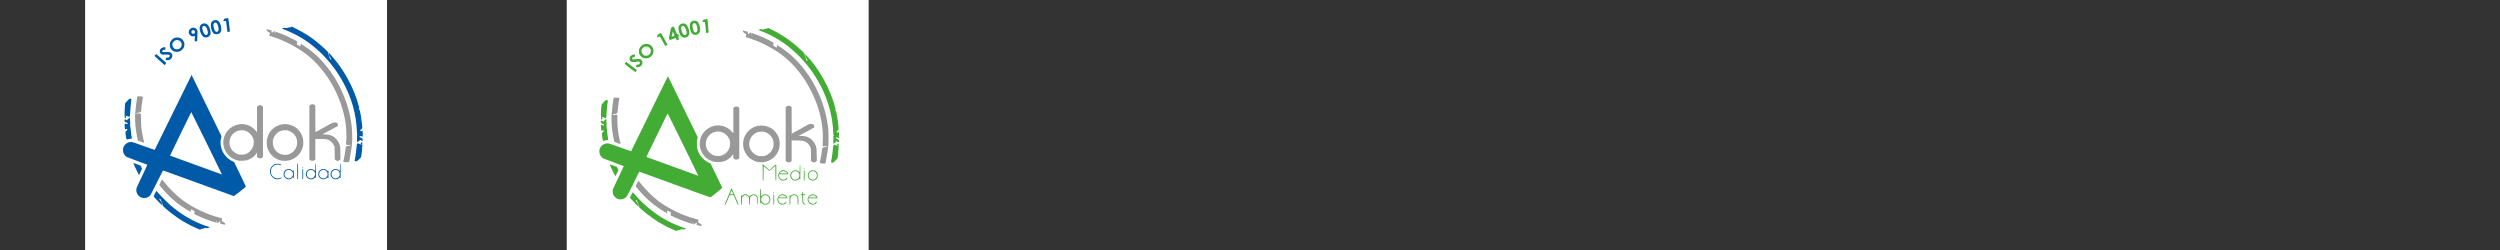 <?xml version="1.0" encoding="UTF-8" standalone="no"?>
<!DOCTYPE svg PUBLIC "-//W3C//DTD SVG 1.1//EN" "http://www.w3.org/Graphics/SVG/1.1/DTD/svg11.dtd">
<svg width="470px" height="47px" version="1.1" xmlns="http://www.w3.org/2000/svg" xmlns:xlink="http://www.w3.org/1999/xlink" xml:space="preserve" xmlns:serif="http://www.serif.com/" style="fill-rule:evenodd;clip-rule:evenodd;stroke-linejoin:round;stroke-miterlimit:2;">
    <rect width="100%" height="100%" fill="#333333" stroke="none"/>
    <g transform="matrix(1,0,0,1,100,0)">
        <g id="_14001" serif:id="14001" transform="matrix(0.04,0,0,0.04,6.548,0)">
            <g>
                <path id="p18NmjPkTT" d="M0,1188L0,0L1419,0L1419,1188L0,1188ZM515.5,1080C515.8,1079.5 517.8,1079 519.9,1079C522,1079 527.1,1077.9 531.1,1076.5C535.2,1075.1 539.8,1073.6 541.5,1073.2L544.4,1072.4L540,1071.1C531.2,1068.6 502.2,1056.6 487.5,1049.6C425.5,1019.8 364.3,972.4 317.4,917.8C314.2,914 311.4,911 311,911C310.7,911 308.5,914.9 306.2,919.6L301.9,928.2L306.7,933.8C309.3,936.9 315.9,944 321.3,949.5C330.2,958.5 330.7,958.9 326.1,953C321.8,947.5 321,945.9 321,942.3C321,938.6 321.3,938 323.4,937.4C324.7,937.1 327,937 328.6,937.2C331.2,937.5 331.9,938.5 336.3,948.4C339,954.4 341.9,962.3 342.8,966L344.5,972.8L357.5,983.9C374.2,998.3 387,1008.3 405.2,1021.3C420.6,1032.3 441.9,1046 443.7,1046C444.3,1046 448.8,1048.5 453.6,1051.6C463.5,1057.8 484.5,1068.3 502,1075.9C514.9,1081.4 514.6,1081.4 515.5,1080ZM548.4,1074C546.2,1073.1 545.5,1073.4 546.4,1074.9C546.8,1075.5 547.8,1075.6 548.7,1075.3C550.2,1074.7 550.1,1074.6 548.4,1074ZM626.6,1055.4C625.1,1054 622.5,1052.6 620.9,1052.3C619.3,1052 617.1,1050.6 616,1049.2L614,1046.7L614,1054.7L620.8,1056.3C629.8,1058.3 629.9,1058.3 626.6,1055.4ZM591.8,1042.2C594.3,1041.9 595.8,1042.5 597.7,1044.4L600.2,1046.9L604.1,1045C606.2,1043.9 609.2,1043 610.8,1043C613.4,1043 613.8,1042.6 614.3,1039.3C614.7,1037.3 614.8,1035.5 614.6,1035.3C614.4,1035.1 608.4,1033.4 601.3,1031.5C561.9,1021.1 523.7,1005.5 482.6,983.1C465.9,974 442.1,959 430.5,950.2C401,927.9 369.2,896.6 345.3,866.4L337.3,856.3L333,865C330.6,869.8 328.9,874.4 329.2,875.1C330.6,878.4 354.8,905.9 369,920.1C396.9,948.1 420.6,966.8 455.2,987.9C461.6,991.8 467.1,995 467.4,995C467.7,995 468,993.7 468,992C468,986.2 475.8,985.2 483,990C485.5,991.6 488.5,993 489.6,993C492,993 493,996.6 493,1005.3L493,1010.1L508.3,1017.5C526.7,1026.3 546.6,1034.3 570,1042.1L587.5,1048L588,1045.2C588.4,1043 589.1,1042.4 591.8,1042.2ZM265.7,930.6C277.4,925.3 278.8,923.1 305.4,869.5C318.4,843.1 331,817.6 333.2,812.8C337.3,804 337.3,804 341.1,804C343.4,804 358.4,809 380.7,817.1C570.8,886.6 674.5,923.9 675.4,923.1C694.4,908.1 725.6,882.6 725.8,881.9C726,881.4 714.1,856.3 699.4,826.1L672.6,771.1L666.4,768.5C656.7,764.4 645.3,756.4 636.5,747.5C624.1,735.2 616.6,722.6 611.3,705.4C608.8,697 608.6,695.4 608.5,677C608.5,661.9 608.9,656.2 610.1,651.9L611.7,646.3L587.9,597.4C552,523.9 543.7,506.7 524.8,468C515.2,448.5 500.3,417.8 491.5,399.9L475.6,367.2L465.7,387.4C460.3,398.4 446,427.5 434,452C422,476.5 402.8,515.6 391.3,539C379.8,562.4 355.8,611.3 338,647.7L305.5,714L301.8,714C299.5,714 278.9,707.1 246.8,695.4C197.9,677.6 195.3,676.8 189.5,677.2C177.2,678 166.1,686 159.9,698.6C157,704.4 156.5,706.5 156.6,712C156.7,724.2 164.8,736.4 176.7,742.3C179.3,743.6 201.6,752 226.3,761L271,777.3L271,781.1C271,785.3 271.6,784 241.7,846.1C230.4,869.6 220.7,890.5 220,892.5C217.1,901.3 221.6,915.6 229.7,923.1C241.7,934.3 252.5,936.6 265.7,930.6ZM237.9,800.1C238,799.4 236.9,796.2 235.5,793.1L232.9,787.4L220.6,782.9L208.3,778.3L210.7,783.9C212.1,787 216.6,796.5 220.7,805L228.3,820.4L233.1,811C235.7,805.8 237.9,800.9 237.9,800.1ZM1211.2,765.1C1213.3,764.3 1213.8,763 1215.3,753.8C1216.2,748.2 1218.8,732.9 1221,720C1223.2,707.1 1225,696.3 1225,695.9C1225,694.8 1215.5,694.1 1211.6,695C1204.7,696.5 1203.5,698.6 1202.2,711.4C1200.9,723.7 1197.8,742.6 1195.4,753C1192.7,764.8 1192.3,763.7 1198.8,764.8C1206.6,766.1 1208.5,766.1 1211.2,765.1ZM1255.3,756.3C1262.9,747.9 1265.5,745.4 1267.4,744.3C1269,743.4 1269.7,740.6 1271.6,727.9C1272.9,719.4 1274.2,707.2 1274.6,700.8L1275.3,689L1272.2,689C1270.5,689 1268.8,688.6 1268.5,688C1268.2,687.5 1266.8,687 1265.5,687C1264.2,687 1261.8,686.2 1260.1,685.3C1258.5,684.3 1256.9,683.8 1256.5,684.2C1256.2,684.5 1254.8,695.3 1253.5,708.2C1251.4,728.5 1248.9,745.5 1246.4,757.8C1245.8,760.8 1245.9,761 1248.4,761C1250.3,761 1252.3,759.7 1255.3,756.3ZM932.6,757C957,750.9 979,732.9 989.6,710.5C995.2,698.6 997,691.6 997.7,679C999.8,638.3 969.1,601.7 926.6,594.1C910,591.1 890.4,595.2 873.5,605.2C864.2,610.8 849.5,625.4 844.1,634.7C835,650.2 830.6,669.9 832.8,685.2C834.8,699.1 838.7,709.5 845.7,720.4C854,733.3 866,744 879.5,750.8C897.6,759.8 913.9,761.7 932.6,757ZM1050.1,756.9L1054,753.8L1054,656.8L1082.3,657.2C1105.6,657.6 1111.5,658 1116,659.4C1132.3,664.6 1144.8,677.2 1149.4,692.9C1150.7,697.3 1151,703.7 1151,726L1151,753.7L1155.4,756.8C1161,760.8 1163.1,760.8 1168.2,756.8L1172.2,753.5L1171.7,727C1171.2,698.4 1170.7,694.8 1165,682.4C1160.3,672 1150.5,660.2 1141.5,654C1129.2,645.6 1116.5,642 1098.8,642L1087,642L1087,635.5L1123.5,616.1C1143.6,605.5 1160,596.7 1160,596.6C1160,596.5 1159.3,594.3 1158.4,591.7C1157,587.6 1156.4,587 1153.4,586.4C1145,584.8 1142.6,585.9 1101.1,608.9C1069.7,626.4 1060.5,631 1057.6,631L1054,631L1054,506.2L1050.1,503.1C1045,499 1041.8,499.1 1036.4,503.6L1032,507.1L1032,753.6L1036.2,756.8C1041.5,760.9 1045,760.9 1050.1,756.9ZM733,756C745.5,752.5 756.2,746.6 764.9,738.4C769.2,734.4 774.2,728.8 776.1,726.1C779,721.8 780,721 782.8,721L786,721L786,740.8L789.9,743.9C792.4,745.9 794.9,747 797,747C799.1,747 801.6,745.9 804.1,743.9L808,740.8L808,510.2L803.9,506.9C798.6,502.7 795.4,502.8 790.1,507L786,510.3L786,630L782.5,630C780.6,630 779,629.6 779,629.2C779,627.4 764.4,612.7 758.6,608.5C731.4,589.1 699.2,587.6 671.1,604.3C650.2,616.7 635.6,636.1 630,658.8C619.6,700.8 650.6,747.4 695.5,757.4C705,759.5 722.8,758.9 733,756ZM1227.3,650C1227.5,607.9 1223.6,577.2 1212.4,532.5C1183.6,417.2 1111.8,305.3 1025.6,241.5C1013.6,232.7 993.6,219 992.6,219C992.3,219 992,220 992,221.3C992,224.7 990.1,226 984.9,226C981.3,226 979.5,225.4 976.5,223C974.4,221.3 971.9,220 970.9,220C968.3,220 968,219 967.5,210.3L967.1,202.5L961.3,199.2C941.8,188.1 906.8,172.1 884.3,164.1L873,160.1L873,163C873,165.7 872.7,166 869.7,166C867.4,166 865.8,165.2 864.1,163.1L861.8,160.3L857.9,162.1C855.8,163.2 852.7,164 851,164C848,164 848,164 848,158.2L848,152.5L840.5,150.4C833.5,148.4 833,148.4 834.6,150.1C835.5,151.1 838.1,152.8 840.4,153.8C846.6,156.8 847.3,158 846.8,165.4L846.4,171.8L866.5,178.4C910.4,192.9 951.8,213.3 994.5,241.4C1055.8,281.8 1110.1,344.2 1148.6,418.5C1179.8,478.7 1197.7,536.1 1204.7,598.3C1206.5,614.6 1207.2,668.7 1205.7,678.7L1204.9,683.9L1215.2,684.2C1225.4,684.5 1225.5,684.5 1226.4,682C1226.9,680.6 1227.3,666.2 1227.3,650ZM245.4,660.4C238.4,630.5 234.9,600.5 234.8,567.3L234.6,543L224.6,543.3C216.8,543.4 214.3,543.8 213.8,545C211.9,549.2 213.7,587.2 217,612C218.1,620 220.6,634.9 222.7,645.2L226.4,663.9L236.9,667.8C242.7,670 247.6,671.6 247.8,671.5C247.9,671.4 246.9,666.4 245.4,660.4ZM1263.2,662.4C1264.7,659.2 1270.8,659 1273.5,662C1275.7,664.5 1277,664.6 1276.3,662.2C1275.8,660 1268,655 1265.3,655C1263.1,655 1262,651.8 1262,645.3L1262,641.8L1267.8,642.2C1270.9,642.5 1274.3,643.1 1275.3,643.5C1276.8,644.1 1277,643.4 1277,635.3L1277,626.4L1273.1,626.8C1270,627.1 1268.8,626.7 1266.6,624.5C1262.5,620.4 1263.1,616.9 1268.6,612.4C1271.1,610.4 1273.5,607.9 1274,607C1275.7,603.8 1270,559.3 1264.9,535.1C1262.9,525.8 1262.4,524.5 1259.8,523.1C1257.7,521.9 1257,520.8 1257,518.3C1257,516.4 1257.7,514.7 1258.5,514.2C1259.9,513.5 1259.4,510.9 1254.6,494.4C1235.9,429.8 1203.2,365 1160.3,307.4C1150.5,294.3 1132.6,272.7 1128.9,269.5L1126.6,267.5L1128.8,270.5C1130,272.2 1131.8,274.6 1132.9,276C1134.4,277.8 1135,280 1135,283.7C1135,288.4 1134.8,289 1132.6,289.6C1126.7,291 1125.8,290.1 1121.3,279C1118.9,273.2 1116.2,265 1115.3,260.6L1113.5,252.8L1104.2,243.9C1091.4,231.6 1073.3,215.8 1058.5,204C1043.8,192.3 1019.6,175 1018,175C1017.3,175 1013.4,172.6 1009.2,169.6C998.8,162.4 985,154.5 964.9,144.5C950.4,137.2 947.8,136.2 945.4,137C943.8,137.5 939.1,138.4 935,139C930.9,139.6 926.2,140.7 924.6,141.5C923,142.3 920.7,143 919.6,143C918.4,143 922,144.9 927.5,147.1C943.1,153.3 976,169.9 992,179.5C1079.7,232.3 1152.8,312.4 1200.4,408C1234.1,475.7 1252.2,544.9 1255.6,618.3C1256.1,629.4 1256.6,633.3 1257.6,633.7C1259.6,634.4 1259.5,641 1257.5,641C1256.2,641 1256,643.2 1256,655.1L1256,669.1L1259.1,666.9C1260.8,665.7 1262.6,663.7 1263.2,662.4ZM183.3,655.8C191.1,654.7 191.2,654.6 190.6,651.9C189.5,646.3 187,625.1 186.1,613.6C185.4,604.4 184.8,601.5 183.6,600.8C181.8,599.8 181.3,593 183,593C183.6,593 184,587.8 184,579.5C184,572.1 183.7,566 183.3,566C182,566 176,572.4 176,573.7C176,575.6 168.6,575.4 167,573.5C165.4,571.6 164,571.6 164,573.4C164,575.3 171.4,580 174.4,580C177.1,580 179,583.9 179,589.6C179,593 179,593 174.1,593C171.4,593 167.9,592.5 166.4,592L163.7,590.9L164.3,596.2C164.7,599.1 165,603.1 165,605.2L165,608.8L168.8,608.3C172.1,607.9 173.1,608.2 175.3,610.4C179.4,614.5 178.8,617.6 172.9,623.6L167.8,628.8L169.9,642.6C171.1,650.3 172,656.9 172,657.4C172,657.8 172.8,657.9 173.7,657.5C174.7,657.2 179,656.4 183.3,655.8ZM182.6,549.8C183,549.2 183.7,541.6 184.1,533.1C185.2,512.3 186.9,492.3 188.4,482.7C189.5,476 189.5,474.7 188.3,474.3C185.6,473.3 182.2,475.9 176.9,482.9C174,486.8 171.4,490 171.1,490C170.8,490 169.7,490.7 168.7,491.4C167.4,492.4 166.7,495.1 166,501.1C164.3,516 162.9,540.3 163.5,543.1C164.1,545.8 164.2,545.9 173.3,547.6C175,548 177.4,548.9 178.5,549.6C180.9,551.3 181.7,551.3 182.6,549.8ZM229.3,531.6C235.2,529.1 235.6,527.9 237,510.5C237.6,501.7 239.3,487.6 240.6,479.1C241.9,470.6 242.8,463.5 242.6,463.2C241.6,462.3 225.4,461.9 224.1,462.9C222.9,463.7 217.8,498.9 214.7,528.3L214.2,533L220.2,533C223.4,533 227.5,532.4 229.3,531.6ZM322.7,329.4C319,326 281,297 280.2,297C279.7,297 278.8,297.6 278.2,298.3C277.4,299.2 282.7,303.8 299.3,316.6C318.7,331.6 321.6,333.5 322.7,332.1C323.6,330.9 323.6,330.2 322.7,329.4ZM339.9,311.1C344.9,308.5 350.6,302 352.1,297.1C353.1,293.7 353,292.7 351.3,289.3C349.2,285.3 344.3,281.4 340.1,280.3C338.8,280 331.4,280.5 323.8,281.5C306.5,283.8 304.6,283.4 304.2,277.1C304,274.6 304.1,271.7 304.4,270.6C305.1,267.9 310,265 313.9,265C316.7,265 317,264.7 317,262.1C317,259.2 317,259.2 313,260.2C307.6,261.6 300.7,267.8 299.1,272.8C297.9,276.4 297.9,277.2 299.7,280.7C300.9,283 303.3,285.4 305.9,286.9L310.1,289.2L322.5,287.5C335.4,285.7 342.9,285.8 345.5,288C347.2,289.4 347.5,297.4 346,301.4C344.8,304.7 340.1,307 334.7,307C330.5,307 330.2,307.2 329.8,310C329.4,312.8 329.5,313 332.7,313C334.6,313 337.8,312.1 339.9,311.1ZM381,269.5C395.8,264.3 406.9,247.3 404,234.4C400.9,220.7 387.8,209.7 374.6,209.6C358.5,209.5 342.4,225.5 342.6,241.5C342.7,260.3 363.7,275.6 381,269.5ZM467.3,209.4C468.4,209 465.5,203 455.3,184.7C447.9,171.4 441.6,160.3 441.5,160.2C441.3,160 438.4,161.3 435.1,163C430.9,165.3 429,166.9 429,168.2C429,169.7 429.3,169.9 430.9,169C432,168.5 434.7,168 436.9,168C440.5,168 441.1,168.4 442.6,171.3C447.1,180.2 464.4,210 465.1,210C465.5,210 466.5,209.7 467.3,209.4ZM504.9,176C506,175.5 508.7,175 510.8,175C514.6,175 514.9,175.2 516.7,179.5C517.8,182.3 519.1,184 520.2,184C522.8,184 523.1,182.6 521.5,178.6C519.5,173.8 519.5,169 521.6,169C522.5,169 523,168.3 522.8,167.3C522.6,166.1 521.4,165.4 518.9,165.2L515.4,164.9L508,147.1C500.6,129.3 500.6,129.2 498,130.3C496.6,130.9 495,131.8 494.4,132.4C493.7,133 491.1,143.5 488.6,155.7C484.2,176.7 484,178.1 485.5,180.9L487,183.9L495,180.5C499.4,178.6 503.8,176.6 504.9,176ZM561.8,171.1C568.6,167.6 573,160.7 573,153.7C573,148 569.2,135.2 565.4,127.9C559.3,116.4 552,111.9 543.5,114.4C536.9,116.4 533,119.7 530.3,125.7C527.3,132.2 527.7,136.9 532.1,150.3C535.6,161.1 539.7,167.2 545.9,171.2C551.1,174.5 555.2,174.5 561.8,171.1ZM609.6,159.5C615.9,157.6 620.3,153.1 622.6,146.1C624.1,141.4 624.2,139.6 623.2,133.1C621.3,119.7 618.3,112.2 612.4,106.3C606.6,100.5 602.7,99.2 596.1,101C593.9,101.6 590.4,103.4 588.5,105.1C581.4,111.4 579.9,118.8 582.8,133C585.8,147.7 590.2,155.1 598.5,159.4C602.2,161.4 603.4,161.4 609.6,159.5ZM663.7,147.8C663.4,146 662.1,133 660.9,119L658.7,93.5L652.6,94C645.7,94.6 644.5,95.2 643.8,97.8C643.3,99.5 643.7,99.7 647.6,99.2C651.5,98.8 652,99 652.8,101.1C653.3,102.4 654.4,113 655.4,124.5C657.6,151.8 657.4,151 661.2,151C664.1,151 664.2,150.8 663.7,147.8ZM915.5,141C915.2,140.5 913.9,140 912.7,140C910.9,140 910.8,140.2 912,141C914,142.3 916.3,142.3 915.5,141Z" style="fill:white;fill-rule:nonzero;"/>
                <path id="pfcyHwCpB" d="M492.3,784.7L371,740.5L371,737.5C371,735.6 375.1,726.1 381.3,713.5C387,701.9 409.6,655.7 431.5,610.8L471.4,529L477.7,529L549.3,675.4C603.9,786.9 621,822.6 621,825.4C621,828.9 620.9,829 617.3,829C614.9,828.9 568.5,812.5 492.3,784.7Z" style="fill:white;fill-rule:nonzero;"/>
                <path id="p17kQJ5WRE" d="M896.9,735.6C882.3,731.5 867.2,719.1 860.9,706C855.8,695.5 854.5,689.3 854.6,676C854.6,662.3 856.5,654.7 862.3,644.5C869.8,631.5 882.1,621.7 896.5,617.4C905.7,614.6 925.2,614.8 934.6,617.7C948,621.9 961.1,632.4 967.9,644.4C973.6,654.4 975,660.6 975,675.7C975,691 974,696.2 969.2,705.6C964.6,714.6 957.9,722.3 949.5,727.9C938.4,735.3 931.8,737 915.1,736.9C907.5,736.9 899.5,736.3 896.9,735.6Z" style="fill:white;fill-rule:nonzero;"/>
                <path id="pej8eGRN0" d="M689.7,733.6C681.4,730.8 670.4,723.4 664.4,716.6C649.5,699.7 645.8,670.1 655.9,648.4C660.4,638.9 669.8,628.3 678.5,623.1C695.2,613 721.4,612.2 739.7,621.2C751.5,627 762.5,639.4 768.2,653.2C770.8,659.6 771.9,680 770.1,689.5C767.2,705.1 754.8,722.2 741.2,729.3C730.5,734.9 725.4,736 710.1,736C698.6,736 695.5,735.6 689.7,733.6Z" style="fill:white;fill-rule:nonzero;"/>
                <path id="poqX8UPUM" d="M361.5,263.6C357,261.6 350.5,253.7 349,248.5C347.3,242.6 348.2,232.2 350.7,227.3C353.2,222.6 359.8,217.4 365.3,215.9C371.4,214.3 382.2,215.4 387.3,218.2C396.2,223.1 400.7,234.9 398.1,246.6C396.6,253.2 393.7,257.6 388.2,261.5C384.2,264.3 383.1,264.5 374.2,264.8C367.6,264.9 363.5,264.6 361.5,263.6Z" style="fill:white;fill-rule:nonzero;"/>
                <path id="pdCbXjfEE" d="M490,173.3C490,171.7 491.2,164.7 492.7,157.7L495.5,144.9L498.8,145.2C502,145.5 502.4,145.9 506,154.5C508.2,159.5 509.9,165 510,166.8C510,169.9 509.6,170.3 503.4,173C499.8,174.7 495.3,176 493.4,176C490.4,176 490,175.7 490,173.3Z" style="fill:white;fill-rule:nonzero;"/>
                <path id="phHda4sGM" d="M544.6,164.7C538.9,158.6 533.2,137.8 534.6,128.2C535.6,121.4 538.7,119 546.2,119C553.7,119 556.6,120.9 560.3,128.2C563.5,134.5 567,147.7 567,153.4C567,159.4 565.2,164.7 562.7,166.5C561.3,167.5 558.3,168 554.1,168C548.2,168 547.5,167.8 544.6,164.7Z" style="fill:white;fill-rule:nonzero;"/>
                <path id="phMApxm7J" d="M600,155.3C594.1,153.1 590.1,144.4 588,129C585.6,111.3 590.3,103.6 602.4,105.4C607.1,106.1 610.1,108.4 612.5,113C617.1,121.8 619,144.5 615.7,150.6C613.4,155 605.6,157.3 600,155.3Z" style="fill:white;fill-rule:nonzero;"/>
            </g>
            <g>
                <path id="pYQSF4iLp" d="M501.5,1079.9C482,1071.6 461.1,1061.1 450.6,1054.6C445.8,1051.5 441.3,1049 440.7,1049C438.9,1049 417.6,1035.3 402.2,1024.3C384,1011.3 371.2,1001.3 354.5,986.9L341.5,975.8L339.9,969.2C338.2,962.5 329.5,941.4 328,940.5C326.8,939.7 324,941.1 324,942.4C324,943 326.5,946.6 329.5,950.3C333,954.8 335.1,958.5 335.5,960.8C335.8,962.9 336.7,966.5 337.6,969L339.1,973.5L328,962.5C321.9,956.5 312.4,946.5 306.9,940.3L296.9,929.1L303.5,915.9C307.2,908.7 310.5,903.1 310.9,903.6C311.4,904.1 315,908.3 319,913C366.2,968.5 427.7,1016.4 490.5,1046.6C508,1055 534.1,1065.5 549,1070.1C554.8,1071.8 559.9,1073.6 560.3,1074C561.4,1074.9 550.5,1079 546.9,1079C545.2,1079 543.7,1078.4 543.4,1077.5C542.9,1076.3 542.4,1076.2 540.2,1077.4C535.4,1079.8 525.6,1082.4 522.2,1082.1C519.5,1081.9 518.7,1082.2 518.3,1083.9C518,1085.1 517.3,1086 516.6,1086C516,1085.9 509.2,1083.2 501.5,1079.9Z" style="fill:rgb(67,172,52);fill-rule:nonzero;"/>
                <path id="paHkCYDyO" d="M743.9,957.3C745,954.6 750.4,941.7 756,928.5C769.8,895.9 772,890.3 772,888C772,886.7 772.7,886 773.9,886C775.3,886 776.9,888.6 780.5,897.3C783.2,903.4 788.7,916.2 792.8,925.5C796.9,934.9 800.5,943.2 800.8,944C801.1,944.8 802.1,947.3 803,949.5C805.7,955.6 808,961.2 808,961.6C808,961.8 807,962 805.8,962C803.8,961.9 802.4,959.2 794,939.5L784.6,917L774.8,917C768.9,917 765,917.4 765,918C765,918.6 760.9,928.7 755.8,940.5C747.7,959.6 746.4,962 744.3,962L742,962L743.9,957.3ZM779.4,904.8C777.5,900.2 775.5,896.2 775.1,895.8C774.8,895.4 772.8,899.1 770.9,904L767.3,913L782.9,913L779.4,904.8Z" style="fill:rgb(67,172,52);fill-rule:nonzero;"/>
                <path id="pEL9UGt6u" d="M819,940C819,918.7 819.1,918 821,918C822.2,918 823,918.7 823,919.6C823,920.8 823.9,920.4 826.5,918.2C834.9,910.7 846.5,911.4 855,919.9L859.7,924.6L861.3,921.9C862.1,920.4 864.7,917.9 867,916.4C870.5,914.1 872.3,913.6 877.9,913.6C883.6,913.5 885.3,913.9 888.8,916.3C891.1,917.8 894.2,920.9 895.7,923.2C898.4,927.3 898.5,927.7 898.8,944.7C899.1,959.3 898.9,962 897.7,962C896.5,962 896.1,959.2 895.8,946.3C895.4,929.2 894.8,927 889.3,921.8C886,918.7 879,916.6 874.5,917.4C872.8,917.8 869.5,919.6 867.3,921.5C862,926 861,930.2 861,947.9C861,961.3 860.9,962 859,962C857.1,962 857,961.3 857,946.5C857,929.5 856.2,925.9 851.5,921.6C850,920.2 846.4,918.6 843.4,917.9C838.7,916.8 837.5,916.9 834.1,918.5C829.4,920.6 825.5,924.4 824.1,928.3C823.5,929.9 823,938.1 823,946.6C823,961.3 822.9,962 821,962C819.1,962 819,961.3 819,940Z" style="fill:rgb(67,172,52);fill-rule:nonzero;"/>
                <path id="pokZ0SGt4" d="M926.4,961C922.6,960.2 917.9,956.9 915,953.3L913,950.7L913,953.4C913,955.3 912.5,956 911,956C909,956 909,955.3 909,922C909,888.7 909,888 911,888C912.9,888 913,888.7 913,905.5C913,921.3 913.7,925.9 915.4,921.5C916.3,919 924.9,914.1 929.6,913.4C936.3,912.4 943.2,914.6 948.6,919.3C954.6,924.6 957,929.8 957,937.5C957,953.8 942.6,964.9 926.4,961ZM944.2,954.4C950.3,950.1 953.3,944 952.8,936.5C952.3,928.2 948.9,923.1 941.5,919.5C934.5,916.1 928.7,916.4 922.6,920.6C909.2,929.9 911.7,950.5 927,956.9C931.5,958.8 939.6,957.6 944.2,954.4Z" style="fill:rgb(67,172,52);fill-rule:nonzero;"/>
                <path id="paZRE6d7Z" d="M971,937.5C971,913.7 971.1,913 973,913C974.9,913 975,913.7 975,937.5C975,961.3 974.9,962 973,962C971.1,962 971,961.3 971,937.5Z" style="fill:rgb(67,172,52);fill-rule:nonzero;"/>
                <path id="pqUV4JabD" d="M1007.4,961C1001.1,959.5 993.9,952.8 991.5,946.1C988,936 990.5,926.2 998.7,919.1C1011,908.2 1030.1,912.9 1036.5,928.4L1038,932L993.7,932L994.2,938.4C994.7,944.7 996.9,949.4 1001,952.8C1004,955.4 1010.6,958 1014.1,958C1019.1,958 1027.6,953.5 1030.5,949.2L1033,945.5L1033,949.1C1033,957.5 1019.4,963.9 1007.4,961ZM1029.8,924.8C1023.8,917 1012.2,915.1 1003.5,920.5C1000.9,922.2 998,924.5 997.2,925.8L995.8,928L1032.3,928L1029.8,924.8Z" style="fill:rgb(67,172,52);fill-rule:nonzero;"/>
                <path id="pDUOIxYPF" d="M1047,940C1047,918.7 1047.1,918 1049,918C1050.2,918 1051,918.7 1051,919.6C1051,920.8 1051.9,920.4 1054.5,918.2C1062.2,911.4 1073.9,911.4 1081.7,918.3C1088,923.9 1089,927.3 1089,945.8C1089,961.3 1088.9,962 1087,962C1085.1,962 1085,961.3 1085,946.2C1085,931.6 1084.8,930 1082.7,925.9C1080.1,920.9 1073.8,917 1068.2,917C1062,917 1054.3,922.4 1052.1,928.3C1051.5,929.9 1051,938.1 1051,946.6C1051,961.3 1050.9,962 1049,962C1047.1,962 1047,961.3 1047,940Z" style="fill:rgb(67,172,52);fill-rule:nonzero;"/>
                <path id="ph2WX2821" d="M1115,960.1C1108,956.4 1107.5,954.9 1107.2,934.9L1106.9,917L1102.9,917C1099.7,917 1099,916.7 1099,915C1099,913.3 1099.7,913 1103,913L1107,913L1107,908C1107,903.7 1107.3,903 1109,903C1110.7,903 1111,903.7 1111,908L1111,913L1116,913C1120.3,913 1121,913.3 1121,915C1121,916.7 1120.3,917 1115.9,917L1110.9,917L1111.2,934.4C1111.5,951.2 1111.6,951.9 1113.9,954.4C1115.2,955.8 1117.5,957.2 1119.1,957.5C1121.1,958 1122,958.8 1122,960.1C1122,962.5 1119.5,962.6 1115,960.1Z" style="fill:rgb(67,172,52);fill-rule:nonzero;"/>
                <path id="paWwumdsp" d="M1149.4,961C1143.1,959.5 1135.9,952.8 1133.5,946.1C1130,936 1132.5,926.2 1140.7,919.1C1153,908.2 1172.1,912.9 1178.5,928.4L1180,932L1135.7,932L1136.2,938.4C1136.7,944.7 1138.9,949.4 1143,952.8C1146,955.4 1152.6,958 1156.1,958C1161.1,958 1169.6,953.5 1172.5,949.2L1175,945.5L1175,949.1C1175,957.5 1161.4,963.9 1149.4,961ZM1171.8,924.8C1165.8,917 1154.2,915.1 1145.5,920.5C1142.9,922.2 1140,924.5 1139.2,925.8L1137.8,928L1174.3,928L1171.8,924.8Z" style="fill:rgb(67,172,52);fill-rule:nonzero;"/>
                <path id="pgcQFSu4J" d="M240.5,935.3C231.4,931.6 224,924.9 219.7,916.5C217.2,911.5 216.6,909 216.2,901.9C215.9,896.5 216.2,891.8 217,889.5C217.7,887.5 227.4,866.6 238.7,843.1C264.2,790.2 268,782.1 268,781.1C268,780.7 247.9,773 223.3,764C198.6,755 176.3,746.6 173.7,745.3C166.4,741.7 160.4,735.6 156.9,728.3C144.8,702.9 163,673.8 191,673.8C198.2,673.8 200.3,674.4 250.3,692.5C278.7,702.9 302.2,711.1 302.4,710.9C302.6,710.7 319.3,676.8 339.5,635.5C359.7,594.3 383.6,545.7 392.5,527.5C401.4,509.4 423.7,463.9 442,426.5C460.3,389.1 475.4,358.4 475.5,358.3C475.6,358.1 483.7,374.6 493.5,394.8C503.3,415 518.3,445.7 526.8,463C535.3,480.3 545.9,502.2 550.5,511.5C555,520.9 571.6,554.9 587.3,587.1L615.8,645.6L613.7,652.6C612,658.4 611.6,662.1 611.6,676.5C611.6,692.2 611.8,694.2 614.4,702.4C619.6,719.6 627.1,732.2 639.5,744.5C648.3,753.4 659.7,761.4 669.4,765.5L675.6,768.2L703.3,824.9C718.5,856.2 731,882.2 731,882.8C731,883.9 677.6,927.3 675.6,927.8C674.5,928 571.9,891 409.2,831.6C372.1,818.1 341.5,807 341.1,807C340.6,807 338.5,810.9 336.2,815.8C334,820.6 321.4,846.1 308.4,872.5C281.9,926 280.4,928.2 268.7,933.6C260.9,937.2 247.1,938.1 240.5,935.3ZM618,825.4C618,825.1 585.7,758.9 546.3,678.3C498.1,579.8 474.4,532.4 473.8,533.3C473.2,534.5 406.7,670.5 379.9,725.5C376.7,732.1 374.4,737.6 374.8,737.8C479.2,775.9 616.7,825.9 617.3,826C617.7,826 618,825.7 618,825.4Z" style="fill:rgb(67,172,52);fill-rule:nonzero;"/>
                <path id="pYquTflU1" d="M971,905C971,903.7 971.7,903 973,903C974.3,903 975,903.7 975,905C975,906.3 974.3,907 973,907C971.7,907 971,906.3 971,905Z" style="fill:rgb(67,172,52);fill-rule:nonzero;"/>
                <path id="pfF32Q6vO" d="M921,812.2C921,784.1 920.7,775.1 919.8,774.1C918.7,773.1 919.1,772.9 921.7,773.2C924.2,773.4 927.8,776.3 939,786.9L953.1,800.2L965.8,787.6C976.8,776.7 979,775 981.8,775L985,775L985,812C985,848.3 985,849 983,849C981.1,849 981,848.2 980.8,814L980.5,778.9L966.7,791.5C954.6,802.5 952.6,803.9 951.2,802.8C950.2,802.1 944.3,796.7 937.9,790.8C931.5,784.8 926,780 925.6,780C925.3,780 925,795.5 925,814.5C925,848.3 925,849 923,849C921,849 921,848.3 921,812.2Z" style="fill:rgb(67,172,52);fill-rule:nonzero;"/>
                <path id="pkPuUZarJ" d="M1011.4,848C1005.1,846.5 997.9,839.8 995.5,833.1C992,823 994.5,813.2 1002.7,806.1C1015,795.2 1034.1,799.9 1040.5,815.4L1042,819L997.7,819L998.2,825.4C998.7,831.7 1000.9,836.4 1005,839.8C1008,842.4 1014.6,845 1018.1,845C1023.1,845 1031.6,840.5 1034.5,836.2L1037,832.5L1037,836.1C1037,844.5 1023.4,850.9 1011.4,848ZM1033.8,811.8C1027.8,804 1016.2,802.1 1007.5,807.5C1004.9,809.2 1002,811.5 1001.2,812.8L999.8,815L1036.3,815L1033.8,811.8Z" style="fill:rgb(67,172,52);fill-rule:nonzero;"/>
                <path id="pWdZOqUYQ" d="M1066.6,847.5C1055.3,843.5 1048.8,831.8 1051.1,819.5C1053.7,805.9 1067.6,797.4 1081.1,801.3C1084.6,802.4 1088,804.2 1090.3,806.5C1092.3,808.4 1094.1,810 1094.5,810C1094.8,810 1095,802.1 1095,792.5C1095,777.6 1095.2,775 1096.5,775C1097.8,775 1098,779.4 1098,809C1098,838.6 1097.8,843 1096.5,843C1095.7,843 1095,842.1 1095,841C1095,839.9 1094.8,839 1094.7,839C1094.5,839 1092.5,840.7 1090.3,842.9C1084.2,848.6 1074.9,850.5 1066.6,847.5ZM1084.9,841.5C1091.1,837.3 1093.4,832.9 1093.4,824.4C1093.5,815 1090.4,810 1082.3,806.3C1075.4,803.1 1069.6,803.5 1063.6,807.7C1050.3,816.9 1052.8,837.5 1068,843.9C1072.1,845.7 1080.3,844.5 1084.9,841.5Z" style="fill:rgb(67,172,52);fill-rule:nonzero;"/>
                <path id="p1ATdfUuT" d="M1114,824.5C1114,800.7 1114.1,800 1116,800C1117.9,800 1118,800.7 1118,824.5C1118,848.3 1117.9,849 1116,849C1114.1,849 1114,848.3 1114,824.5Z" style="fill:rgb(67,172,52);fill-rule:nonzero;"/>
                <path id="p17WX6cwVU" d="M1149.8,848C1148.3,847.6 1145.5,846.2 1143.6,845.1C1129.1,836.1 1129.5,812.8 1144.4,803.6C1148.6,801 1150.2,800.6 1156.4,800.5C1162.8,800.5 1164.3,800.9 1168.6,803.5C1171.3,805.2 1174.8,808.6 1176.5,811C1179,814.8 1179.5,816.7 1179.8,822.8C1180.2,829 1179.9,830.8 1177.6,835.4C1172.6,845.7 1160.4,851.2 1149.8,848ZM1167.2,841.4C1182.7,830.5 1176.4,805.7 1157.8,804.3C1143.5,803.2 1133.1,818.4 1138.4,832.5C1142.8,844 1157.2,848.5 1167.2,841.4Z" style="fill:rgb(67,172,52);fill-rule:nonzero;"/>
                <path id="p1GkUm7aEt" d="M219.2,810.8C209.1,790.4 201.8,774.1 202.2,773C202.4,772.5 210,774.9 219.1,778.2L235.8,784.3L239.4,792L243,799.8L236.1,814C232.3,821.8 228.9,828.4 228.7,828.6C228.5,828.9 224.2,820.8 219.2,810.8Z" style="fill:rgb(67,172,52);fill-rule:nonzero;"/>
                <path id="p3VTGrEud" d="M1114,792C1114,790.7 1114.7,790 1116,790C1117.3,790 1118,790.7 1118,792C1118,793.3 1117.3,794 1116,794C1114.7,794 1114,793.3 1114,792Z" style="fill:rgb(67,172,52);fill-rule:nonzero;"/>
                <path id="pL586siGx" d="M1245.2,764.3C1241.9,763.7 1241.6,762 1243.4,754.2C1246,742.8 1248,728.6 1250.5,704.6C1252.1,689.1 1253.3,681.4 1254.2,680.9C1256.3,679.5 1259.3,679.9 1262.8,682C1264.6,683.1 1267.1,684 1268.5,684C1269.8,684 1271.2,684.5 1271.5,685C1271.8,685.6 1272.9,686 1273.7,686C1275,686 1274.7,685.3 1272.6,683.1C1271,681.4 1270,679.5 1270.3,678.7C1270.8,677.4 1276.3,674 1277.8,674C1279.1,674 1277,715.7 1275.1,728.5C1272.3,746.9 1272.5,746.3 1269.1,748.3C1267.4,749.3 1264,752.7 1261.4,756C1257.1,761.5 1251.9,765.2 1248.8,764.9C1248.1,764.8 1246.5,764.5 1245.2,764.3Z" style="fill:rgb(67,172,52);fill-rule:nonzero;"/>
                <path id="ptwonm1pG" d="M1253,657C1253,639.6 1253.1,638 1254.8,638C1256.3,637.9 1256.3,637.8 1254.9,637C1253.6,636.2 1253.1,633.3 1252.6,621.3C1249.2,547.9 1231.1,478.6 1197.4,411C1135.8,287.3 1030.5,189.3 912,145.3C906.8,143.3 902.1,141.4 901.7,141C900.6,140 909.9,136.6 913.9,136.6C915.9,136.6 917.7,137.3 918.5,138.3C919.2,139.2 920,139.6 920.6,139C922,137.6 937.6,134.1 939.8,134.7C941.1,135 942.6,134.4 944,133L946.2,130.8L964.6,139.9C985.9,150.3 1001.3,159 1012.2,166.6C1016.4,169.6 1020.3,172 1021,172C1022.6,172 1046.8,189.3 1061.5,201C1076.3,212.8 1094.3,228.6 1107.4,241C1115.6,248.9 1116.8,250.5 1117.4,254.2C1118.2,259.4 1122.9,273.4 1126.3,281.2C1128.2,285.5 1129.3,286.8 1130.4,286.4C1133,285.4 1132.2,282 1128.1,276.6C1122.9,269.7 1122,267.8 1122,263.1C1122,260.9 1121.6,258.9 1121.1,258.6C1120.6,258.3 1120,256.8 1119.7,255.3C1119.3,252.9 1120.4,253.8 1126.7,260.5C1184.5,322.1 1233.9,409.2 1257.5,491C1264.7,516.1 1264.6,515.6 1262,517C1259.8,518.2 1259.8,518.2 1262.7,520C1265.4,521.6 1265.9,522.8 1267.9,532.1C1271.1,547.3 1273.7,564.2 1276,584.5C1278.8,610 1279,608.5 1272.6,614.3L1267.3,619.2L1269.7,621.6C1272,623.9 1272.3,623.9 1275,622.5C1276.6,621.7 1278.4,621 1279,621C1279.6,621 1280,625.9 1280,635.1C1280,646 1279.7,649.1 1278.8,648.7C1273.9,646.9 1265.9,644.7 1265.5,645.2C1265.2,645.4 1265.3,647.1 1265.6,648.8C1266.1,651.1 1266.8,652 1268.3,652C1271.2,652 1278.8,657.1 1279.4,659.5C1280.3,662.7 1280.1,667.8 1279.1,668.4C1277.8,669.3 1272.9,667.2 1270.1,664.7C1268.1,662.9 1267.6,662.8 1267.2,664C1266.5,666.1 1260.9,671.3 1256.6,673.8L1253,675.9L1253,657Z" style="fill:rgb(67,172,52);fill-rule:nonzero;"/>
                <path id="psAZrUxUG" d="M169.5,661.7C168.8,659.7 164.9,632.9 164.8,629.3C164.7,626.5 165.6,625 169.7,620.7L174.7,615.5L172.5,613.4C170.3,611.3 170.2,611.3 166.5,613.2C164.5,614.3 162.7,615 162.5,614.8C162.3,614.6 161.9,608.2 161.5,600.6L160.7,586.7L163.1,587.2C164.4,587.5 167.6,588.3 170.2,589.1C172.8,589.8 175.2,590.2 175.5,589.9C175.8,589.6 175.5,587.9 174.9,586.2C174.1,583.8 173.2,583 171.4,583C170,583 167.2,581.8 165.1,580.4C161.2,577.9 160,575.2 160,569.3C160,567 160.3,566.8 163.3,567.4C165,567.7 167.7,568.9 169.2,570C172.4,572.3 173,572.5 173,570.7C173,569.2 177.9,564.4 182.7,561.1L185.9,559L186.4,563.2C186.7,565.6 187.1,574.1 187.2,582.3C187.5,595.1 187.3,597 186,596.5C185,596.2 185.2,596.5 186.3,597.4C187.8,598.6 188.4,601.1 189.1,610.7C190.1,623.4 192.5,643.2 194,651.3C195.5,658.7 195.6,658.5 188.7,658.7C185.2,658.9 179.5,659.8 176.1,660.9C171.6,662.3 169.8,662.5 169.5,661.7Z" style="fill:rgb(67,172,52);fill-rule:nonzero;"/>
                <path id="p10AKuhyaZ" d="M161.3,557.2C160.2,550.4 160.5,522.5 161.9,508.5C163.6,490.3 163.8,489.4 166.5,488C167.8,487.3 171.2,483.6 174,479.8C180.2,471.5 184.3,469.2 190,470.9L193.7,472L191.9,482.7C189.9,495 188.3,513.3 187.1,536.2C186.6,546.4 185.9,552.5 185,553.5C183.3,555.6 179,555.4 176,553C174.6,551.9 172.5,551 171.2,551C169.9,551 168,550.5 166.8,549.9C163.7,548.2 163.2,549.9 166.3,552.2C169.9,554.9 169.7,557.4 165.6,559.8L162.1,561.9L161.3,557.2Z" style="fill:rgb(67,172,52);fill-rule:nonzero;"/>
                <path id="p1FKOTOeZc" d="M296.7,319.9C283.1,309.4 272,300.4 272,300.1C272,298.9 278.4,291 279.3,291C279.8,291 291.4,299.7 305,310.3L329.8,329.5L326.5,334C324.7,336.4 322.8,338.6 322.3,338.7C321.8,338.9 310.3,330.4 296.7,319.9Z" style="fill:rgb(67,172,52);fill-rule:nonzero;"/>
                <path id="puewpxuoJ" d="M325.5,313.8C325.8,312.5 326.4,309.7 326.8,307.5C327.6,303.6 327.6,303.6 332,303.8C338.2,304.2 342.7,301.3 343.6,296.5C344.9,289.6 340.6,288.1 325.5,290.5C311.8,292.6 307.3,292.4 302.6,289.7C295.7,285.8 293.1,276.8 296.5,268.7C299.4,261.6 308.9,256 318.1,256C321.1,256 321.2,256.1 320.6,259.1C320.3,260.8 320,263.5 320,265.1C320,267.7 319.7,268 316.7,268C313.6,268 309.4,270.1 307.8,272.4C306.4,274.4 307,277.9 309,279C310.3,279.7 313.8,279.6 320.9,278.5C326.5,277.7 333.7,277 337,277C347.8,277 354.9,282.6 355.8,292C356.4,298.2 354.6,303.3 350.2,308.2C344.9,314.1 340.4,316 332,316C325.2,316 325,315.9 325.5,313.8Z" style="fill:rgb(67,172,52);fill-rule:nonzero;"/>
                <path id="pGBinJZEe" d="M358.5,271.6C352.3,268.8 345,261.7 341.9,255.3C340,251.3 339.5,248.9 339.5,241.5C339.5,233.6 339.8,231.8 342.4,226.6C344,223.3 347.3,218.6 349.7,216.2C352.1,213.8 356.7,210.6 359.8,209.2C364.7,206.9 366.8,206.5 374.5,206.5C382.5,206.5 384.2,206.8 389.4,209.5C403.7,216.7 410.6,232.2 406.6,247.9C403.9,258.6 394.5,268.8 384,272.5C377.4,274.8 364.6,274.4 358.5,271.6ZM382.6,259.9C391.1,255.8 396.7,245.5 395.3,236.8C393,222.2 375.5,213.8 362.8,221.3C353.7,226.6 349.4,236.2 352,245.4C353.5,250.7 360,258.6 364.5,260.6C369.1,262.6 377.7,262.3 382.6,259.9Z" style="fill:rgb(67,172,52);fill-rule:nonzero;"/>
                <path id="pZbBIXQ2O" d="M461.2,212.8C457.2,206.1 442.2,179.4 440.1,175.3C438.9,172.9 437.5,171 437,171C436.4,171 433.8,172.2 431.1,173.7C428.4,175.3 426,176.3 425.8,176C425.6,175.7 425.6,172.8 425.8,169.4L426.2,163.3L434.3,158.7C438.8,156.2 442.8,154.5 443.1,154.8C444.3,156.1 474.2,210.2 473.8,210.4C472.5,211.4 464,216 463.7,216C463.4,216 462.3,214.5 461.2,212.8Z" style="fill:rgb(67,172,52);fill-rule:nonzero;"/>
                <path id="pEXKibShI" d="M514.4,184.3C513.1,181.1 511.8,178.4 511.5,178.2C511.3,178 505.2,180.3 497.9,183.4C490.7,186.6 484.7,189 484.6,188.8C484.4,188.6 483.4,186.2 482.2,183.5L480.1,178.5L485.3,154C491.1,126.9 489.8,129.5 499.3,125.5L502.7,124.1L510.6,143C518.9,163.1 518.3,162.3 523.5,160.4C524.5,160 528,167.3 528,169.7C528,170.3 526.9,171.2 525.6,171.7L523.2,172.5L525.6,178.4C527,181.6 527.8,184.6 527.3,185C526.9,185.4 524.3,186.7 521.7,187.8L516.9,189.9L514.4,184.3ZM500.4,170C507.8,166.7 507.5,167.8 503,157.5C501.8,154.8 500.3,151.4 499.8,150C498.9,147.8 498.5,148.8 496.4,158C495.1,163.8 493.8,169.5 493.5,170.8C493.2,172 493.2,173 493.4,173C493.6,173 496.8,171.7 500.4,170Z" style="fill:rgb(67,172,52);fill-rule:nonzero;"/>
                <path id="pfTCXlI6y" d="M542.9,174.2C540.3,172.5 536.8,169.2 535.1,166.7C530.8,160.4 526.1,145.7 525.3,136.2C524.8,129.1 525,127.7 527.3,122.7C532.9,110.5 549.6,106.2 560.2,114.3C571.2,122.7 579.6,151.6 574.5,163.8C571.2,171.6 564.2,176.1 554,176.7C548.1,177.1 547.1,176.9 542.9,174.2ZM560.4,162.7C563.9,159.2 564.4,153.8 562,144.5C557.1,125.3 548.5,117.2 540.6,124.5C536.6,128.2 536.8,135.3 541.2,148.8C545,160.4 548.8,165 554.4,165C556.9,165 558.8,164.3 560.4,162.7Z" style="fill:rgb(67,172,52);fill-rule:nonzero;"/>
                <path id="p10KKR18tE" d="M595.5,162.4C587.2,158.2 582.8,150.8 579.8,136C577.5,125.1 577.8,113.5 580.5,108.3C584.2,101.1 591.6,97 601.3,97C613.7,97 621.4,106.1 625.5,125.5C628.5,139.8 626.8,151.4 620.7,157.8C615.3,163.4 602.1,165.8 595.5,162.4ZM607.9,151.9C614.2,149.7 615.9,140 612.6,125.6C609.5,112.3 604.6,107.2 596.8,109.3C590,111.1 588.9,123.1 594,140C595.8,146.3 599.3,150.9 603,152.3C603.8,152.6 604.5,152.9 604.6,152.9C604.7,153 606.1,152.5 607.9,151.9Z" style="fill:rgb(67,172,52);fill-rule:nonzero;"/>
                <path id="pcPye9o51" d="M655,154.8C654.9,154.6 653.9,143.1 652.6,129.2C651.3,115.3 650,103.6 649.6,103.3C649.3,102.9 646.3,102.8 643,102.9C639.7,103 637,102.9 637,102.7C637,102.4 638.2,99.9 639.7,97.1C642.6,91.5 642.7,91.4 654.1,90.5L661.6,89.9L664.5,121.5C666,138.8 667.1,153.2 666.9,153.4C666.4,153.9 655,155.2 655,154.8Z" style="fill:rgb(67,172,52);fill-rule:nonzero;"/>
            </g>
            <g>
                <path id="p19RuhsX3F" d="M621.5,1060.1L610.5,1057.4L610.8,1051.6L611.2,1045.9L607.8,1047.6C606,1048.5 603.4,1050.6 602,1052.2L599.5,1055.1L586,1051.1C556.8,1042.5 529.1,1031.9 503.8,1019.8L487.1,1011.7L488.7,1009.4C489.9,1007.6 490.1,1005.7 489.5,1001.5C489,996.8 488.5,996 486.8,996C485.6,996 482.5,994.6 479.9,992.9C475.8,990.3 474.8,990 473,991C471.3,991.9 470.9,992.7 471.5,994.8C472.8,1000.3 473.2,1003 472.6,1003C471.7,1003 441.5,984.4 431.5,977.7C408.5,962.3 387.9,945.1 366,923.1C352.1,909.2 334.5,889.3 326.5,878.7L323.6,874.8L330,861.9C333.6,854.8 336.7,849 337,849.1C337.3,849.1 341.3,854.1 346,860.2C369.1,890.4 402.7,923.8 433.5,947.2C452.7,961.7 486.9,981.9 516.5,996.1C544.6,1009.5 578.5,1021.9 606.5,1029C613.7,1030.9 619.7,1032.5 619.9,1032.7C620.2,1032.9 619.6,1035.3 618.6,1038.1C616.8,1043 616.8,1043.2 618.6,1045.7C619.7,1047.1 622.3,1048.8 624.5,1049.6C629.7,1051.3 634,1056.1 634,1060C634,1061.7 633.7,1063 633.3,1062.9C632.8,1062.8 627.6,1061.6 621.5,1060.1ZM596.5,1051C596.9,1050.4 596.1,1048.8 594.7,1047.4C591.7,1044.4 590.1,1045.9 592.4,1049.5C594.2,1052.2 595.5,1052.6 596.5,1051Z" style="fill:rgb(153,153,154);fill-rule:nonzero;"/>
                <path id="pAtBkaRFY" d="M1196,767.8C1193,767.3 1190.2,766.5 1189.8,766.1C1189.4,765.7 1189.7,762.3 1190.5,758.5C1194.5,740.5 1197.1,725.7 1198.6,712.7C1199.4,704.9 1200.5,697.8 1200.9,697.1C1202.9,693.1 1206.9,691.6 1215,691.5C1222.5,691.5 1223,691.4 1222.8,689.5C1222.5,687.7 1221.7,687.5 1212.8,687.5C1207.5,687.5 1202.9,687.2 1202.5,686.8C1202.1,686.5 1202.4,678.2 1203.1,668.3C1207,609.7 1196,542.3 1172.4,481C1133.6,380 1069,295.5 991.5,244.4C962.2,225.2 930.4,207.9 901.5,195.6C886.1,189 845.9,175 842.6,175C840.6,175 840.6,172.3 842.5,169C844.8,165 844.3,161.4 841.4,159.1C839.9,157.9 838.1,157 837.4,157C836.7,157 834.3,155.3 832,153.2C829,150.2 828,148.5 828,146.2C828,144.4 828.1,143 828.3,143C828.4,143 833,144.4 838.5,146C844,147.6 849.3,149 850.3,149C851.9,149 852,149.6 851.4,155L850.7,161.1L853.6,159.9C855.2,159.2 857.7,157.3 859.2,155.6L861.9,152.5L879.2,158.4C906.8,167.7 939.9,182.5 964.3,196.2C969.1,198.9 973,201.3 973,201.4C973,201.6 972.4,203 971.6,204.6C970.7,206.5 970.4,209 970.9,211.9C971.4,215.7 971.9,216.5 974.3,217.1C975.8,217.5 978.4,219 980.1,220.4C985.8,225.3 990.3,222.9 988,216.1C987.3,214 986.9,211.8 987.1,211.2C987.5,210.1 1011.7,226 1028.6,238.5C1092.6,286 1150.2,361.3 1186.3,444.5C1204.4,486.3 1217.2,529.6 1224.5,572.7C1229.3,601.5 1230.4,615.5 1230.4,647.5C1230.5,681.1 1229.8,689 1224,723.2C1221.8,736 1219.2,751.2 1218.3,756.8C1216.8,766 1216.3,767.3 1214.2,768.1C1211.3,769.2 1203.3,769.1 1196,767.8ZM868.6,157.2C867.5,156.1 866.7,155.9 866,156.6C865.2,157.4 865.6,158.5 867.2,160.3C869.4,162.8 869.5,162.8 869.8,160.8C870,159.7 869.5,158 868.6,157.2Z" style="fill:rgb(153,153,154);fill-rule:nonzero;"/>
                <path id="p13y6HF6lf" d="M899.5,761.6C846.8,751.3 816.5,698.3 834,647.3C838.2,634.8 844,625.8 854.4,615.4C864.1,605.8 873.2,599.7 884.1,595.6C919,582.5 959.7,593.1 981.6,621.1C995.3,638.5 1001.2,654.9 1001.1,675.5C1001.1,709.4 983,738.6 952.7,753.5C947.6,756 939.9,758.9 935.5,760.1C925.2,762.7 908.7,763.4 899.5,761.6ZM932.4,732C940.9,729.3 952.9,721.3 958.6,714.2C963.9,707.7 968.7,698.6 970.6,691.5C972.8,683.5 972.4,666.1 969.9,658.7C965.4,645.4 957.8,635.4 946.1,627.8C935.9,621.1 927.1,618.5 915,618.6C899.1,618.7 886.3,623.8 875.4,634.5C863.9,645.8 857.7,660.3 857.6,676C857.6,686.4 859.1,693.2 863.9,703C870.2,716.1 885.3,728.5 899.9,732.6C907.5,734.6 924.7,734.3 932.4,732Z" style="fill:rgb(153,153,154);fill-rule:nonzero;"/>
                <path id="pHbzWBfhr" d="M1033.2,759.8L1029,756.6L1029,504.1L1033.4,500.6C1037.2,497.4 1038.3,497 1043.5,497C1048.4,497 1049.8,497.4 1053.1,500.1L1057,503.2L1057,565.6C1057,599.9 1057.3,628 1057.6,628C1058,628 1076.3,618 1098.3,605.8L1138.4,583.5L1145.7,583.1C1149.7,582.9 1154.6,583.1 1156.5,583.4C1159.8,584 1160.1,584.5 1162.1,591C1163.2,594.8 1163.9,598.3 1163.6,598.9C1163.3,599.4 1146.6,608.5 1126.5,619.1L1090,638.5L1103.7,639.1C1112,639.4 1120.1,640.3 1123.9,641.4C1147.1,647.7 1165.3,666.5 1172.5,691.5C1173.9,696.4 1174.3,703.1 1174.7,727L1175.2,756.5L1171.2,759.8C1167.8,762.5 1166.3,763 1162,763C1157.8,763 1156,762.4 1152.4,759.8L1148,756.7L1148,729C1148,706.7 1147.7,700.3 1146.4,695.9C1141.8,680.2 1129.2,667.6 1113,662.4C1108.6,661 1102.6,660.6 1082.3,660.2L1057,659.8L1057,756.8L1053.1,759.9C1049.7,762.6 1048.4,763 1043.3,763C1038.2,763 1036.8,762.6 1033.2,759.8Z" style="fill:rgb(153,153,154);fill-rule:nonzero;"/>
                <path id="pR2dARXqw" d="M692.5,760.4C653.2,751.6 624.7,715.9 624.7,675.5C624.8,635.6 652.6,601.2 692.5,591.3C702.7,588.8 722,589.1 732.5,591.9C750.9,596.8 765.6,606.3 778.2,621.3L783,627.1L783,507.3L787.3,503.9C790.9,501 792.2,500.5 797,500.5C801.8,500.5 803.2,501 806.8,503.8L811,507.2L811,743.8L807.1,746.9C803.7,749.6 802.4,750 797,750C791.6,750 790.3,749.6 786.9,746.9L783,743.8L783,723.8L778.7,729.6C768.2,743.9 753.3,754.1 736,759C725.8,761.9 702.6,762.7 692.5,760.4ZM726.1,731.4C746.5,725.4 763.3,707 767.1,686.5C768.7,677.8 767.7,662.7 765.1,656.2C753.4,627.1 724,612 695.2,620.3C684.6,623.4 677.3,628 669.3,636.4C648.7,658.1 648.1,691.7 667.9,714.1C673.5,720.5 684.6,727.9 692.7,730.6C701.2,733.5 717.6,733.9 726.1,731.4Z" style="fill:rgb(153,153,154);fill-rule:nonzero;"/>
                <path id="p18evT1hSy" d="M237.1,672C229.7,669.3 223.6,666.9 223.5,666.8C223.4,666.6 221.6,658.2 219.6,648C211.7,608.2 208.8,571.2 210.8,539.3C212.1,520.4 219.1,461.6 220.2,460.4C222,458.6 229.2,458.1 237.8,459.1L247.2,460.3L246.7,463.4C246.5,465.1 245.1,473.5 243.7,482C242.3,490.5 240.6,504.7 240,513.5C238.6,530.9 238.2,532.1 232.3,534.6C230.5,535.4 226.3,536 223,536C217.6,536 217,536.2 217,538C217,540.9 219.1,541.4 226.5,540.1C230,539.5 234.1,539.2 235.4,539.6L237.8,540.2L237.9,564.3C237.9,599 241.4,627.9 249.5,661.5C251.4,669.6 253,676.4 253,676.6C253,677.6 249.6,676.6 237.1,672Z" style="fill:rgb(153,153,154);fill-rule:nonzero;"/>
            </g>
        </g>
        <g id="_9001" serif:id="9001" transform="matrix(0.04,0,0,0.04,-84,0)">
            <g id="l4pLhciof2FZe9OmhwNRIC5">
                <g>
                    <path id="p140iHNCxt" d="M0,1188L0,0L1419,0L1419,1188L0,1188ZM541.4,1073.5C542.5,1072.7 545,1072 547,1072C549,1072 553.3,1071.1 556.6,1069.9C559.8,1068.7 564.3,1067.6 566.5,1067.3C570.2,1066.8 569.7,1066.5 557,1062C503.2,1043.1 448.3,1010.7 399.5,968.8C384.9,956.3 356.6,928.2 344.4,914.1L335.5,903.8L326.9,922.2L331.7,927.8C337.1,934.1 356.1,953.6 353.8,950.5C353,949.4 351,946.8 349.2,944.7C346.7,941.7 346,940 346,936.5C346,931.6 347.6,930 352.8,930C355.5,930 356,930.7 359.3,937.8C362.6,945.1 366.8,956.7 368.7,963.7C370.5,970.5 418.6,1008.6 454.7,1031.8C460.8,1035.8 466.4,1039 467,1039C467.5,1039 473.1,1042 479.3,1045.8C485.5,1049.5 494.4,1054.5 499.3,1056.9C507.9,1061.2 538,1074.8 539,1074.9C539.3,1074.9 540.4,1074.3 541.4,1073.5ZM574,1068C572.1,1066.7 571,1066.7 571,1068C571,1068.6 572,1069 573.3,1069C575.1,1069 575.2,1068.8 574,1068ZM652.9,1050.3C652.1,1049.4 649.2,1047.6 646.3,1046.4C643.5,1045.1 640.8,1043.5 640.4,1042.8C639.9,1042 639.4,1042.5 638.8,1044.5C638.4,1046.1 638.2,1047.6 638.5,1047.8C638.8,1048.2 651.7,1051.7 653.4,1051.9C653.9,1052 653.6,1051.3 652.9,1050.3ZM616.7,1036.2C618.9,1036 620.5,1036.5 621.9,1037.9C624.3,1040.3 626.7,1040.5 629.4,1038.5C630.5,1037.7 633.1,1037 635.2,1037C638.9,1037 639,1036.9 639,1033.5C639,1031.6 639,1029.7 638.9,1029.3C638.8,1028.8 633.3,1027.1 626.5,1025.3C568.2,1010.3 499.1,977.2 453.5,942.5C424.3,920.3 391.2,887.5 368.9,858.7L362.1,849.9L353.3,868.5L359.8,876.5C389.5,912.9 424.4,945.2 459.5,968.7C469.6,975.5 491.6,989 492.4,989C492.7,989 493,987.7 493,986.2C493,982.4 494.7,981 499.5,981C502.2,981 504.8,981.9 507.4,983.6C509.5,985.1 512.4,986.6 513.9,986.9C516,987.5 516.6,988.5 517.3,992.1C517.7,994.5 517.9,998.2 517.8,1000.2L517.5,1003.9L532.2,1010.9C550.6,1019.7 575.1,1029.5 596.2,1036.4L612.5,1041.8L613,1039.1C613.4,1037 614.2,1036.4 616.7,1036.2ZM285,926.4C292,924.3 299.8,919.3 303.7,914.4C305.4,912.2 319.3,885.2 334.5,854.3L362.3,798L366.2,798C368.8,798 423.1,817.3 534.6,857.9L699.1,917.8L725.1,896.9C739.3,885.3 751,875.7 751,875.5C751,875.2 738.9,850.2 724.2,819.9L697.3,764.8L689.9,761.1C678.7,755.6 671.3,750.3 662.4,741.5C649.3,728.7 641.1,714.3 636.2,696C634.1,687.8 633.7,684.3 633.7,670.5C633.6,658.8 634.1,652.7 635.3,647.8L636.9,641.1L623.9,614.3C616.7,599.6 608.4,582.6 605.5,576.5C602.6,570.5 592.2,549.1 582.3,529C572.5,508.9 550.1,463 532.5,426.9C514.9,390.8 500.4,361.3 500.2,361.4C500.1,361.6 461.8,439.5 415.2,534.6L330.3,707.5L326.9,707.8C324.5,708 308.8,702.7 273,689.7C245.2,679.6 220.9,671 219,670.6C214.6,669.8 205.3,672.2 199.5,675.6C193.6,679 187.3,686 184.2,692.8C180.5,700.7 180.5,710.2 184.1,718.1C187.3,724.9 192.9,731.2 198.6,734.6C201,736 223.8,744.7 249.2,754L295.5,770.8L295.8,774.5C296.1,777.6 292,786.8 270.3,831.8L244.5,885.5L244.5,893.5C244.5,900.3 244.9,902.3 247.3,907C252.1,916.4 260.4,923.5 270.3,926.5C275.9,928.3 278.7,928.3 285,926.4ZM260.5,787.4C257.9,781.4 257.7,781.2 251.7,779C248.3,777.8 242.7,775.7 239.3,774.4L233.1,772.1L235.8,778.3C237.2,781.7 241.7,791.2 245.8,799.5L253.2,814.5L258.1,804L263.1,793.5L260.5,787.4ZM1237.6,757.5C1238.3,756.6 1239.3,752.7 1239.9,748.7C1240.8,742.7 1242.6,732 1249.5,691.3L1250.1,688L1243.8,688C1239.2,688 1236.2,688.6 1233,690.3L1228.5,692.5L1226.3,709.5C1225.1,718.9 1222.8,733.2 1221.1,741.5C1219.4,749.7 1218.3,756.7 1218.8,757.1C1220,758.3 1230.3,759.9 1233.5,759.4C1235.2,759.2 1237,758.3 1237.6,757.5ZM1283.4,746.6C1287.9,742 1292.1,738.1 1292.7,737.9C1294.5,737.3 1300,698.2 1300,686.4C1300,683.3 1299.7,683 1297.1,683C1295.4,683 1293.8,682.6 1293.5,682C1293.2,681.5 1291.7,681 1290.3,681C1289,681 1286.6,680.1 1285,679C1281.2,676.3 1280.4,677.6 1279.6,687.5C1278.2,704.7 1274.8,731.9 1272.9,741.8C1271.8,747.6 1271.1,752.9 1271.4,753.6C1272.5,756.5 1275.6,754.7 1283.4,746.6ZM756,750.5C759.6,749.6 767,746.7 772.5,744C783.7,738.6 793.7,730.2 800.5,720.7C803.9,715.8 805,715 807.8,715L811,715L811,734.8L814.9,737.9C820,742 823.9,742 829.1,737.8L833,734.7L833,504.2L829.2,501.2C823.2,496.4 821.2,496.3 815.7,500.5L811,504.1L811,624L807.6,624C805.1,624 803.8,623.4 802.7,621.6C801.8,620.3 798.5,616.4 795.4,613C775.4,591.5 744.4,581.8 718,588.9C683.9,598.2 659,625.4 653.5,659.5C651.7,670.3 652.3,677.7 656,691C664.7,722 693.2,747.2 725.5,752.4C730.9,753.2 749.3,752.1 756,750.5ZM952.9,751.5C993.2,743 1022.8,707.4 1022.3,668C1022.1,650.5 1015.8,633.7 1003.5,618.3C989.7,600.8 970.1,590 946.9,587C929.7,584.9 909.1,590.7 892.5,602.5C865.7,621.6 851.6,655.8 858.4,685.4C862.1,701.7 868.6,714 879.4,725.7C899.3,747.1 927.3,756.9 952.9,751.5ZM1075.1,749.9L1079,746.8L1079,650L1104.8,650C1123.2,650 1132.4,650.4 1137.3,651.5C1152,654.6 1164.7,664.6 1171.6,678.6L1175.5,686.4L1176.5,746.2L1180.5,749.6C1185.5,753.9 1188.5,753.8 1193.3,749.5L1197.2,746.1L1196.7,719.8C1196.4,699.3 1195.9,692.2 1194.6,687.5C1189,667.4 1173.8,648.8 1157,641.3C1147,636.8 1137.7,635 1124.3,635L1112,635L1112,631.5C1112,629.1 1112.5,627.7 1113.7,627.3C1115.6,626.6 1184,590.3 1184.6,589.8C1185.1,589.2 1182.8,581.7 1181.7,580.3C1181.1,579.5 1178.3,579 1174.3,579C1166.7,579 1170.6,577.2 1122.8,603.6C1094.4,619.4 1085.3,624 1082.5,624L1079,624L1079,499.1L1075.3,496.1C1070.5,492.1 1067.1,492.1 1061.5,496.3L1057.1,499.5L1057,623.1L1057,746.6L1061.3,749.8C1066.7,753.8 1070.2,753.8 1075.1,749.9ZM1251.6,671.3C1253,659.5 1252.4,618.7 1250.6,601.5C1239.5,498.1 1196.9,395.4 1131.6,314.6C1100.4,275.9 1071.2,249 1029.8,220.7C1017.2,212.1 1017,212 1017,214.8C1017,218.7 1015.3,220 1009.9,220C1006.3,220 1004.5,219.4 1001.5,217C999.4,215.4 996.7,214 995.5,214C993.6,214 993.2,213.3 992.6,209.4C992.3,206.8 992,202.8 992,200.5L992,196.3L982.8,191.2C962.6,180 927.8,164.4 908,157.5C904.4,156.2 900.7,154.9 899.8,154.5C898.5,154 898.1,154.5 897.8,156.7C897.5,159.1 897,159.5 893.8,159.8C890.9,160 890,159.8 890,158.5C890,156 885.5,154.4 882.5,155.8C881.1,156.5 878.4,157 876.5,157L873,157L873,151.5C873,148.5 872.7,146 872.2,146C871.8,146 868.4,145.1 864.7,144C859,142.4 858,142.4 859.1,143.6C859.8,144.5 862.2,146.1 864.4,147.2C871.1,150.5 872,151.8 872,157.2C872,159.9 871.6,162.9 871.1,163.9C870.3,165.4 871.6,166 882.6,169.3C939.8,186.4 1008.6,223.2 1054.6,261.5C1130.1,324.2 1192.5,426 1217.8,527.5C1229.8,575.8 1233.8,620.4 1230.4,669.8L1229.8,678L1250.8,678L1251.6,671.3ZM270.3,654.9C263.1,624.2 259.8,595.8 259.6,562.5C259.6,548.8 259.2,537.3 258.9,537C258.5,536.7 253.7,536.6 248.1,536.8L238,537.1L238,551.3C238,578.8 241.7,612.2 248.1,642.9L251.3,657.8L260.9,661.3C266.2,663.3 271,664.9 271.6,664.9C272.3,665 271.9,661.5 270.3,654.9ZM1286.4,658C1290.6,653.3 1294.9,652.6 1298.7,656.2C1300.9,658.2 1301,658.3 1301,656.4C1301,654.2 1293.4,649 1290.3,649C1287.9,649 1287,646.6 1287,640.2L1287,635.8L1292.8,636.2C1295.9,636.4 1299.3,637 1300.3,637.4C1301.8,638.1 1302,637.5 1302,631.4C1302,621.3 1301.5,620.3 1297.6,620.8C1295,621.1 1293.7,620.6 1291.6,618.5C1287.3,614.3 1288,610.8 1294.4,604.7L1299.7,599.5L1298.9,591C1296.6,569.3 1293.7,549.5 1290.8,534.7C1287.8,519.7 1287.4,518.6 1284.8,517.1C1281.7,515.3 1281.1,511.5 1283.2,508.1C1284.7,505.7 1282.2,496 1273.5,469.5C1253.8,410.1 1223.2,352.1 1184.1,300C1173.6,286.1 1157.5,266.5 1153.9,263.5C1151.4,261.4 1151.8,262.1 1156.9,268.7C1159.7,272.3 1160.1,273.6 1159.8,277.7L1159.5,282.5L1150.1,283.1L1148.1,278.4C1144.6,270.6 1140,256.5 1139.4,251.6C1138.7,247.1 1138,246.3 1126.1,235C1111.4,221.2 1093.6,205.9 1078.9,194.4C1065,183.5 1044.8,169.1 1043.4,169C1042.8,169 1036.6,165.2 1029.7,160.7C1022.8,156.1 1007.2,147.3 995.1,141.1C976.9,131.9 972.7,130.1 971.1,131C970,131.5 967.2,132 964.8,132C962.4,132 958,132.7 955,133.6C947.3,135.9 942,136.4 940.7,135.1C940.1,134.5 938.7,134 937.6,134C936.4,134 942.9,137.1 952,140.8C1068.8,188.8 1167.8,284.3 1227.5,406.5C1259,471.1 1276.6,538.2 1279.9,606.9C1280.5,617.9 1281.3,626.7 1281.9,627.3C1283.3,628.7 1283.3,635 1282,635C1281.4,635 1281,640.2 1281,648.5C1281,655.9 1281.4,662 1281.9,662C1282.4,662 1284.4,660.2 1286.4,658ZM209.7,649.3C215.4,648.8 215.9,648.5 215.5,646.6C214.6,642.5 212,621.3 210.9,608.5C210.1,599.3 209.4,595.3 208.4,594.7C206.8,593.8 206.5,587 208,587C209.1,587 209.3,575.5 208.4,566.2L207.7,560.1L205.3,561.7C204,562.6 202.2,564.6 201.4,566.1C199.6,569.7 195.1,570 191.3,567C188.5,564.8 187.6,564.9 188.5,567.1C189.4,569.4 195.8,573 198.9,573C202.2,573 203,574.7 203,582.3L203,587L199.2,587C197.2,587 194,586.6 192.2,586.1C189,585.1 189,585.1 189,588.8C189,590.8 189.3,594.8 189.6,597.5L190.2,602.6L193.7,602.2C198.4,601.6 202,605 202,609.9C202,612.9 201.3,614.1 197.3,617.6L192.5,621.8L194.3,634.2C196.8,651.8 196.7,651.3 200.4,650.6C202.1,650.2 206.3,649.6 209.7,649.3ZM208.2,536.4C208.5,532.1 209.4,520.2 210,510C210.6,499.9 211.8,486.4 212.7,480.2C213.9,470.8 214,468.6 212.9,467.9C211,466.8 208.7,468.4 204.3,473.7C202.2,476.2 198.5,480.4 196,482.9L191.5,487.4L190.3,498.5C189.7,504.5 188.8,516.4 188.4,524.8L187.7,540L191.3,540C193.3,540 195.2,540.5 195.5,541C195.8,541.6 197.3,542 198.8,542C200.3,542 202.4,542.7 203.5,543.5C204.5,544.4 205.9,544.9 206.5,544.7C207,544.5 207.8,540.8 208.2,536.4ZM253.3,525.6C260.2,523.1 260.6,522.2 261.4,509.2C262.2,494.6 263.6,482.7 266.1,468.6C267.1,462.6 267.9,457.5 267.7,457.4C267.6,457.2 264.5,456.6 261,456.1C254,455 249.2,455.7 247.8,458.1C247.2,459.2 239,522.1 239,525.9C239,527.5 248.7,527.2 253.3,525.6ZM375.2,297.5C375.4,297 370.5,292 364.5,286.5C332,256.9 334.5,259 333.3,261C332.2,262.6 334.5,265 352.7,281.4C364,291.7 373.7,299.7 374.1,299.3C374.5,298.9 375,298.1 375.2,297.5ZM397,276.6C401.6,273.6 407,265.8 407,262.3C407,257 400.8,249.7 395.1,248C393.3,247.5 385.3,247.4 377.1,247.7C360.2,248.4 359,247.9 359,240.9C359,235 363.2,231 369.4,231C373.8,231 374,230.9 374,228C374,224.3 372.4,224.1 365.5,227.4C354.6,232.5 351,241.5 357,248.4C361.6,253.6 365.2,254.4 380.6,253.6C391.3,253 394.5,253.2 397.4,254.4L401,255.9L401,262.4C401,268.3 400.8,269 397.9,271.4C395.5,273.5 393.8,274 389.5,274C384.1,274 383,274.8 383,278.7C383,281.2 392.1,279.9 397,276.6ZM442.3,238.1C447.6,235.8 457.4,227.1 459.8,222.5C462.6,217 464,209.1 462.9,204.1C461.6,198.2 455.7,189.5 450.2,185.3C444.8,181.2 436.2,178.6 430.4,179.3C416,180.9 401,197.1 401,210.9C401,219.1 406.9,229.8 414.3,234.9C423.6,241.3 432.5,242.3 442.3,238.1ZM524.6,170.5C525.1,159.5 525.3,149.1 524.8,147.4C522.6,139.2 513.4,132.1 506.4,133.4C501.5,134.4 494.8,139.8 492.2,145.2C490.1,149.4 490,150.2 491.1,154C493.7,162.5 503.3,168.9 510.3,166.9C512,166.4 514.8,166 516.4,166L519.3,166L518.6,178.6L518,191.1L520.7,190.8L523.5,190.5L524.6,170.5ZM572.3,171.8C581.3,169.1 588.1,158.8 586.5,150.1C584.7,139.6 579,126.4 573.8,120.5C570.6,116.8 564.3,113 561.4,113C553.8,113 544,120.6 542,128.1C538.9,139.6 550.6,166.1 561.2,171.3C565.2,173.3 567,173.4 572.3,171.8ZM627.3,154.6C632.7,151.5 637,143.9 637,137.6C636.9,127.1 631.8,111.5 626.4,105.1C619.8,97.5 612.7,95.8 604.8,100.2C595.2,105.5 592.1,115.5 595.4,130.2C598.4,143.5 604.9,154 612,156.9C615.8,158.5 622.4,157.5 627.3,154.6ZM677,144.8C677,144.1 675.6,131.2 673.8,116.1L670.5,88.8L664.5,89.4C660.1,89.9 658,90.7 656.6,92.3L654.8,94.5L665.4,95.5L668.6,120.5C670.3,134.3 671.8,145.6 671.9,145.8C672.3,146.7 677,145.8 677,144.8Z" style="fill:white;fill-rule:nonzero;"/>
                    <path id="pUS0HuWAJ" d="M517.3,778.7L396,734.5L396.1,731C396.1,728.4 409.4,700.3 445.9,625.5L495.7,523.5L502.5,522.9L574.3,669.5C627.1,777.5 646,817 646,819.5C646,822.9 645.9,823 642.3,822.9C640,822.9 591.3,805.6 517.3,778.7Z" style="fill:white;fill-rule:nonzero;"/>
                    <path id="p1FsFQ3vZe" d="M714.5,727.5C696.9,721.3 683.4,707.3 677.8,689.5C674.5,679.2 674.5,659.4 677.8,649.5C683.8,631.6 697.4,617.7 714.9,611.6C722.8,608.9 742,608.2 751.4,610.4C766,613.9 778.1,622.2 786.3,634.8C793.5,645.6 795.2,651.5 795.8,666.1C796.3,680.4 794.4,689.6 788.7,700.5C784,709.4 773.2,719.9 764,724.3C753.9,729.2 749.8,730 734.5,730C723.2,730 720.6,729.6 714.5,727.5Z" style="fill:white;fill-rule:nonzero;"/>
                    <path id="pGgtgcxix" d="M922.8,729.4C911.6,726.7 897.2,717.4 890.9,708.7C882.3,697 879,686 879,669.5C879.1,656.1 880,651.8 885,641.5C891.7,627.7 902.4,617.8 916.8,612.3C922.4,610.1 925.6,609.6 936.1,609.2C951.3,608.7 957.4,609.8 968.2,615.2C979.6,620.9 988.4,629.9 993.9,641.1C998.9,651.6 1000.4,660 999.8,674.4C999.4,683.4 998.8,686.8 996.5,692.5C988.8,711.8 974.1,725.2 955.9,729.5C948,731.3 930.5,731.3 922.8,729.4Z" style="fill:white;fill-rule:nonzero;"/>
                    <path id="p6moy0po4" d="M421.4,234C417.3,232.7 411.2,226.7 408.9,221.6C406.4,216 406.4,204 408.9,198.5C411.2,193.6 416.3,188.6 421.2,186.6C426,184.5 437.3,184.6 443.3,186.6C448.3,188.3 453.4,193.2 455.6,198.6C456.4,200.6 457,205.4 457,210.2C456.9,220.9 454,226.9 446.6,231.5C442.2,234.2 440.7,234.5 433.1,234.7C428.4,234.8 423.1,234.5 421.4,234Z" style="fill:white;fill-rule:nonzero;"/>
                    <path id="pIKPSLZ7g" d="M499.4,159.7C495.9,156.7 494.9,148.1 497.4,143.2C500.4,137.3 511.7,136.3 516.9,141.4C519.2,143.7 519.5,144.9 519.5,150.6C519.5,156.6 519.2,157.4 516.7,159.6C512.7,163 503.3,163.1 499.4,159.7Z" style="fill:white;fill-rule:nonzero;"/>
                    <path id="p19kEKZU5U" d="M562.3,167.1C554.7,163.8 545.6,139.8 547.4,127.6C548.4,120.8 551.6,118.5 559.7,118.5C566.1,118.5 566.3,118.6 570,122.8C576.3,129.9 581.9,148.4 580.5,157.7C579.5,164.4 576.5,167.2 569.9,167.6C566.9,167.8 563.5,167.6 562.3,167.1Z" style="fill:white;fill-rule:nonzero;"/>
                    <path id="pLUFTbaUh" d="M610.8,151.5C605.5,148.6 600,131.7 600,118C600,106.6 602.9,103.1 612.2,103C617.2,103 618.4,103.4 621.4,106C627.2,111.1 632.3,131.2 630.6,142.4C629.5,149.7 625.8,153 618.8,153C615.9,152.9 612.3,152.3 610.8,151.5Z" style="fill:white;fill-rule:nonzero;"/>
                </g>
            </g>
            <g id="lntUjw4UXslSnKyHxwPSLh">
                <g>
                    <path id="p18m9Dqg0r" d="M524,1072.6C501.4,1062.7 489.8,1056.9 477.2,1049.3C471.3,1045.8 465.7,1042.7 464.8,1042.5C463.9,1042.3 458,1038.9 451.8,1034.9C426.8,1018.8 402.4,1000.6 379,980.5C366.6,970 366.5,969.8 364.8,963.6C362.9,956.5 358.1,944 354.7,937.4C352.6,933.2 352.3,933.1 350.5,934.4C348.2,936.1 348.6,937 355.9,946.4C359.1,950.5 360.4,953.1 360.6,955.9C360.7,958.1 361.3,960.7 361.9,961.8C364.8,967.2 362.1,965.6 352.4,956C346.6,950.2 337.3,940.4 331.8,934.3L321.8,923L328.1,910C331.6,902.8 334.7,897.1 335.1,897.2C335.5,897.4 340.2,902.7 345.6,909C358.3,923.8 387.2,952.7 402.5,965.9C454.2,1010.1 509.9,1042.4 568.7,1062L586.4,1067.9L581.6,1070C574.8,1073.1 570.7,1073.6 568.7,1071.5C567.8,1070.6 566.5,1070.2 565.9,1070.6C562.3,1072.8 549,1076.6 547.6,1075.8C546.5,1075.2 545.3,1075.6 543.5,1077.5C542.1,1078.9 540.8,1080 540.7,1079.9C540.6,1079.9 533.1,1076.6 524,1072.6Z" style="fill:rgb(0,90,168);fill-rule:nonzero;"/>
                    <path id="pojZZeCSN" d="M267.3,929.5C249.3,923.9 238,905.9 241,887.6C241.7,883 247.8,869.4 267.6,828.2C281.7,798.9 292.9,774.5 292.4,774.1C291.9,773.7 271.3,766 246.5,757.1C221.8,748.1 199.3,739.6 196.7,738.2C190.5,734.9 184.5,728.3 181.2,721.2C178.8,716.2 178.5,714.2 178.5,705.5C178.5,696.8 178.8,694.8 181.2,689.8C188,675.1 203.9,665.8 219,667.3C222.6,667.7 242.6,674.5 275.5,686.5C303.5,696.6 326.7,704.6 327.1,704.2C327.5,703.8 366.6,624.4 414.1,527.7C461.5,431.1 500.4,352.1 500.5,352.2C500.6,352.4 517.5,386.9 538,429C558.5,471.1 581.1,517.4 588.3,532C595.4,546.6 604.3,564.8 608,572.5C611.7,580.2 620.7,598.6 627.9,613.4L641,640.4L638.8,648.9C635.6,661.4 635.8,679.9 639.3,693C644.1,711.2 652.3,725.6 665.4,738.5C674.3,747.3 681.7,752.6 692.9,758.1L700.3,761.8L728.2,819C743.5,850.5 756,876.6 755.8,877C755,879 700.3,922 699,921.7C698.2,921.5 623.2,894.2 532.3,861.1C441.4,828.1 366.7,801 366.2,801C365.7,801 352.8,826.3 337.5,857.3C322.3,888.2 308.4,915.2 306.7,917.4C298.2,928.2 280.4,933.6 267.3,929.5ZM642.7,818.8C639.8,811.1 499.4,526.2 498.9,526.8C497.8,527.9 398.8,731.1 399.2,731.4C399.8,731.9 641.5,819.8 642.4,819.9C642.8,820 643,819.4 642.7,818.8Z" style="fill:rgb(0,90,168);fill-rule:nonzero;"/>
                    <path id="p1847JLigR" d="M895.2,841.5C885.4,838.7 876.9,831.2 872.1,821C869.8,816.2 869.5,814.2 869.5,805.5C869.6,793.5 871.5,788.5 879.2,780.4C886.2,772.9 894.1,769.6 904.5,769.6C913.3,769.6 922,772.5 922,775.4C922,777.4 921.5,777.4 914.4,774.9C899.7,769.8 883.1,777.1 875.8,791.8C873.9,795.7 873.5,798.1 873.5,806C873.5,813.9 873.9,816.3 875.9,820.2C879.1,826.8 885.2,832.7 891.8,835.8C899.4,839.4 910.3,839.6 917,836.3C920.3,834.6 921.6,834.3 922.2,835.3C923.5,837.3 923.2,837.7 918.5,839.9C912.5,842.7 902,843.4 895.2,841.5Z" style="fill:rgb(0,90,168);fill-rule:nonzero;"/>
                    <path id="pjDpnG60K" d="M950.4,842.1C946.8,841.2 942.7,838.4 938.8,834.3C930.6,825.7 931.1,810.1 939.8,801.4C949.3,791.8 966,792.1 974.4,802C976.7,804.8 977,804.9 977,803.1C977,801.7 977.6,801 979,801C980.9,801 981,801.7 981,819C981,836.3 980.9,837 979,837C977.6,837 977,836.3 977,834.8C977,832.7 976.8,832.8 973.8,835.7C972,837.4 969,839.5 967.1,840.5C963.2,842.4 954.9,843.3 950.4,842.1ZM963.1,837.8C972.3,834.7 977.5,826.8 976.8,817C976.3,809.3 972.7,804 965.7,800.5C959.2,797.3 954.7,797.3 948.2,800.6C938.9,805.2 934.5,816.7 938.4,826.1C942.5,835.8 953.6,841.1 963.1,837.8Z" style="fill:rgb(0,90,168);fill-rule:nonzero;"/>
                    <path id="pzWOcrQo4" d="M997,806C997,769.7 997,769 999,769C1001,769 1001,769.7 1001,806C1001,842.3 1001,843 999,843C997,843 997,842.3 997,806Z" style="fill:rgb(0,90,168);fill-rule:nonzero;"/>
                    <path id="pQgxu7GuT" d="M1021,818.5C1021,794.7 1021.1,794 1023,794C1024.9,794 1025,794.7 1025,818.5C1025,842.3 1024.9,843 1023,843C1021.1,843 1021,842.3 1021,818.5Z" style="fill:rgb(0,90,168);fill-rule:nonzero;"/>
                    <path id="pq8wCm5jQ" d="M1053.6,841.5C1042.3,837.5 1035.8,825.8 1038.1,813.5C1040.7,799.9 1054.6,791.4 1068.1,795.3C1071.6,796.4 1075,798.2 1077.3,800.5C1079.3,802.4 1081.1,804 1081.5,804C1081.8,804 1082,796.1 1082,786.5C1082,771.6 1082.2,769 1083.5,769C1084.8,769 1085,773.4 1085,803C1085,832.6 1084.8,837 1083.5,837C1082.7,837 1082,836.1 1082,835C1082,833.9 1081.8,833 1081.7,833C1081.5,833 1079.5,834.7 1077.3,836.9C1071.2,842.6 1061.9,844.5 1053.6,841.5ZM1072.3,835.2C1081.3,828.7 1083.7,816.1 1077.6,807C1073.9,801.4 1065.8,797.5 1059.3,798.3C1049.5,799.4 1042,808 1042,818.3C1042,827.3 1046.7,834.4 1055,837.9C1059.4,839.8 1067.9,838.4 1072.3,835.2Z" style="fill:rgb(0,90,168);fill-rule:nonzero;"/>
                    <path id="p1Bdy9PVIW" d="M1113.4,842.1C1109.8,841.2 1105.7,838.4 1101.8,834.3C1093.6,825.7 1094.1,810.1 1102.8,801.4C1112.3,791.8 1129,792.1 1137.4,802C1139.7,804.8 1140,804.9 1140,803.1C1140,801.7 1140.6,801 1142,801C1143.9,801 1144,801.7 1144,819C1144,836.3 1143.9,837 1142,837C1140.6,837 1140,836.3 1140,834.8C1140,832.7 1139.8,832.8 1136.8,835.7C1135,837.4 1132,839.5 1130.1,840.5C1126.2,842.4 1117.9,843.3 1113.4,842.1ZM1126.1,837.8C1135.3,834.7 1140.5,826.8 1139.8,817C1139.3,809.3 1135.7,804 1128.7,800.5C1122.2,797.3 1117.7,797.3 1111.2,800.6C1101.9,805.2 1097.5,816.7 1101.4,826.1C1105.5,835.8 1116.6,841.1 1126.1,837.8Z" style="fill:rgb(0,90,168);fill-rule:nonzero;"/>
                    <path id="pJiTkLvsn" d="M1169.6,841.5C1158.3,837.5 1151.8,825.8 1154.1,813.5C1156.7,799.9 1170.6,791.4 1184.1,795.3C1187.6,796.4 1191,798.2 1193.3,800.5C1195.3,802.4 1197.1,804 1197.5,804C1197.8,804 1198,796.1 1198,786.5C1198,771.6 1198.2,769 1199.5,769C1200.8,769 1201,773.4 1201,803C1201,832.6 1200.8,837 1199.5,837C1198.7,837 1198,836.1 1198,835C1198,833.9 1197.8,833 1197.7,833C1197.5,833 1195.5,834.7 1193.3,836.9C1187.2,842.6 1177.9,844.5 1169.6,841.5ZM1188.3,835.2C1197.3,828.7 1199.7,816.1 1193.6,807C1189.9,801.4 1181.8,797.5 1175.3,798.3C1165.5,799.4 1158,808 1158,818.3C1158,827.3 1162.7,834.4 1171,837.9C1175.4,839.8 1183.9,838.4 1188.3,835.2Z" style="fill:rgb(0,90,168);fill-rule:nonzero;"/>
                    <path id="pN3XN6nEG" d="M244.4,805.5C235.2,787.2 226,766.8 226.5,766.2C226.7,766 234.5,768.6 243.8,772L260.7,778.2L264.2,785.8L267.6,793.5L260.5,808.5L253.3,823.5L244.4,805.5Z" style="fill:rgb(0,90,168);fill-rule:nonzero;"/>
                    <path id="p13iS2oZol" d="M1021,786C1021,784.7 1021.7,784 1023,784C1024.3,784 1025,784.7 1025,786C1025,787.3 1024.3,788 1023,788C1021.7,788 1021,787.3 1021,786Z" style="fill:rgb(0,90,168);fill-rule:nonzero;"/>
                    <path id="pTUb5Dg1T" d="M1270,757.6C1268.1,756.9 1266.6,756 1266.7,755.5C1266.8,754.9 1268,748.7 1269.4,741.5C1271.8,729.2 1275.1,702.5 1276.6,684.3C1277,679.3 1277.8,675.6 1278.6,674.9C1280.8,673.1 1284.5,673.5 1287.8,675.9C1289.5,677 1292,678 1293.3,678C1294.7,678 1296.2,678.5 1296.5,679C1296.8,679.6 1297.9,680 1298.7,680C1300,680 1299.8,679.4 1297.7,677.2C1294.2,673.6 1294.3,672.4 1298.2,670C1300.6,668.5 1301.6,668.4 1302.2,669.3C1305.2,674.1 1299.3,739.8 1295.7,740.9C1295.1,741.1 1291.1,744.8 1287,749.1C1278.7,757.8 1275.5,759.4 1270,757.6Z" style="fill:rgb(0,90,168);fill-rule:nonzero;"/>
                    <path id="ppj9f9aSM" d="M1278,649.9C1278,635 1278.3,631 1279.3,631.6C1280.2,632.2 1280.1,632 1279.2,630.8C1278.3,629.6 1277.6,623.1 1276.9,609.8C1273.6,541.2 1256,474 1224.5,409.5C1175.5,309.2 1098.8,225.4 1007.5,172.5C985.8,159.9 946.6,141.7 928.5,136L924.5,134.7L928.7,132.9C935.4,130.1 939.7,129.6 942.3,131.3C944.4,132.6 945.2,132.7 949.3,131.4C951.9,130.6 956,129.4 958.5,128.7C961.3,127.8 963.3,127.7 963.9,128.3C965.2,129.6 968.8,128.2 969.5,125.9C970.1,124.2 972.4,125.1 995,136.6C1008.7,143.5 1025.7,153 1032.6,157.6C1039.6,162.2 1045.8,166 1046.4,166C1047.8,166.1 1068,180.5 1081.9,191.4C1108.6,212.2 1142,242.8 1142,246.3C1142,249.7 1145.5,261.6 1149.3,271C1151.9,277.4 1153.2,279.5 1154.6,279.5C1158,279.5 1157.2,276.3 1151.9,269.1C1147.8,263.4 1146.6,261 1146.5,257.7C1146.4,255.4 1145.8,252.2 1145.1,250.6C1144.5,249 1144.1,247.5 1144.3,247.3C1145.5,246.2 1172.7,277.9 1187.2,297.1C1232.3,357.2 1267.8,428.8 1285.3,495.7C1288.8,508.6 1288.8,508.9 1286.9,510.6C1285,512.3 1285.1,512.4 1287.8,514C1290.8,515.8 1291,516.6 1295.5,540.7C1297.6,552.2 1303,594.9 1303,600.5C1303,601.5 1300.5,604.8 1297.5,607.6L1292,612.9L1294.4,615.3C1296.7,617.6 1296.8,617.7 1300.2,615.9L1303.7,614.1L1304.4,618.7C1304.7,621.2 1305,627.5 1305,632.6C1305,643.2 1304.6,643.5 1297.3,640.5C1293,638.7 1290,638.6 1290,640.3C1290.1,643.7 1291.4,646 1293.3,646C1296.6,646 1304,651.2 1304,653.6C1304,654.8 1304.3,657.2 1304.6,658.9C1305.2,661.8 1305.1,662 1302.2,662C1300.4,662 1297.9,661 1296.1,659.4L1293,656.8L1290.4,659.9C1288,662.8 1279.9,669 1278.6,669C1278.3,669 1278,660.4 1278,649.9Z" style="fill:rgb(0,90,168);fill-rule:nonzero;"/>
                    <path id="pjLIu1kp7" d="M192,641.8C188.5,619.9 188.5,619.6 194.5,614.5L199.5,610.1L197.1,607.6L194.7,605L191.2,607C189.3,608.2 187.6,609 187.5,608.8C187,608.3 185.2,581.5 185.7,581C185.9,580.8 189,581.4 192.6,582.4C196.3,583.3 199.5,583.9 199.7,583.6C200,583.3 199.9,581.5 199.6,579.6C199.1,576.9 198.6,576.3 197,576.7C195.1,577.2 189.4,574.3 186.5,571.3C185.6,570.5 185,568 185,565.4C185,561.4 185.2,561 187.4,561C188.7,561 191.4,562.1 193.4,563.5L197.1,566L198.2,563.4C198.9,562 201.9,559 205,556.8L210.5,552.9L211.1,559.7C211.5,563.4 211.8,572 211.9,578.8C212,588.4 211.7,591 210.8,590.5C210.1,590.1 210.2,590.5 211.2,591.2C212.4,592.3 213.1,595.8 214,606C215.1,619.6 218.6,647 219.6,650.3C220.1,651.7 219.5,652 215.8,652C212.1,652 205,653.4 196.4,655.6C194.4,656.2 194.2,655.4 192,641.8Z" style="fill:rgb(0,90,168);fill-rule:nonzero;"/>
                    <path id="p1Rdhb9f8" d="M186.3,552.3C185,546.2 185.4,514.8 186.9,499.2L188.3,484.9L193.4,479.4C209.1,462.4 207.5,463.7 212.5,464.3C215,464.5 217.3,465 217.6,465.3C217.9,465.6 217.3,472.3 216.1,480.2C214.3,493.2 213.3,504.5 211.4,536.3C210.8,546.6 210.7,547.2 208.3,548.3C206.2,549.2 205.1,549 201.7,547.2C199.4,546 196.7,545 195.7,545C194.8,545 193.1,544.5 192,543.8C188.9,541.8 188.2,544 191.3,546.2C194.9,548.8 194.7,550.2 190.5,553.4L187.1,556L186.3,552.3Z" style="fill:rgb(0,90,168);fill-rule:nonzero;"/>
                    <path id="pSMjPbVwT" d="M349.7,284.5L326,262.9L329.7,258.5C331.7,256 333.8,254 334.2,254C334.9,254 370.6,285.8 380.2,294.9C381.8,296.4 381.6,296.8 377.7,301.3L373.5,306.1L349.7,284.5Z" style="fill:rgb(0,90,168);fill-rule:nonzero;"/>
                    <path id="p5zGdoAuO" d="M379.3,282.2C378.3,281.6 378.4,280.2 379.6,275.8L381.2,270.2L386.4,270.7C391,271.2 391.9,270.9 394.8,268.5C397.3,266.4 398,265 398,262.4C398,257.1 394.8,256.2 378.1,256.8C362.2,257.3 358.6,256.5 354,251.4C351.5,248.4 351,247.1 351,242.5C351,233.1 354,228.4 362.5,224.4C365.8,222.8 369.3,222 372.9,222C377.9,222 378.2,222.1 377.6,224.3C377.3,225.5 377,228.2 377,230.3L377,234L372.4,234C368.7,234 367.3,234.5 364.9,236.9C361.5,240.3 361.4,241.2 363.7,243.5C365.2,245 367,245.1 379.5,244.5C395.9,243.7 400.2,244.5 404.7,249.2C409.1,253.9 410,256.2 410,262.2C410,268.9 406.1,275.6 399.9,279.7C396.3,282 394.4,282.5 388.1,282.8C383.9,282.9 379.9,282.7 379.3,282.2Z" style="fill:rgb(0,90,168);fill-rule:nonzero;"/>
                    <path id="puHQwAOv3" d="M420,242.4C406.2,237.4 398,225.7 398,210.9C398,197.4 405.4,185.7 417.7,179.4C428.6,174 443.8,175.2 453.2,182.3C459.1,186.8 464.7,195.3 466.1,202C467.5,208.5 466.1,218.9 463.1,224.8C460.5,229.9 451,238.6 445.3,241.2C438.8,244 426.2,244.6 420,242.4ZM443.7,228.4C450.1,224.5 453.9,217.6 454,210.2C454.1,190.5 431.4,180.7 417.1,194.3C407.6,203.3 407.8,216.9 417.5,226.3C422.1,230.8 425.7,232 433.2,231.7C437.4,231.5 440.1,230.6 443.7,228.4Z" style="fill:rgb(0,90,168);fill-rule:nonzero;"/>
                    <path id="p9LIwUlDJ" d="M514.7,194.1L516.1,169.3L511.2,170.3C498.4,172.9 486.9,163.2 487,149.9C487.1,142.6 493,134.6 500.7,131.3C508.6,128 520.2,131.2 524.8,138C528.7,143.8 529,147 527.7,171L526.5,193.5L514.7,194.1ZM513.6,156.6C520.6,150.7 513.7,139.1 505,142.1C498.8,144.3 497.4,152.8 502.7,157C506.1,159.7 510.3,159.5 513.6,156.6Z" style="fill:rgb(0,90,168);fill-rule:nonzero;"/>
                    <path id="pSZlL8FfW" d="M558.5,174.4C550.6,170.3 543.8,159.4 540,144.5C536.5,130.8 537.7,123.3 544.3,116.6C553.6,107.3 568.3,107.7 576.8,117.5C585.9,127.8 592,149.8 589,161C587.5,166.6 581.1,173.1 575.3,174.8C569.7,176.5 562.1,176.3 558.5,174.4ZM574.2,162.3C578.5,158.4 578.2,150.6 573.4,137.3C569.9,127.6 564.9,121.9 559.8,121.7C555.4,121.6 551.5,124.6 550.7,128.9C549.4,135.1 555.2,153.1 560.5,159.7C564.8,165.2 570,166.1 574.2,162.3Z" style="fill:rgb(0,90,168);fill-rule:nonzero;"/>
                    <path id="pYv4myofL" d="M609,159.9C598.5,155.7 590.4,136.3 591.2,117.1C591.5,109.1 591.8,107.7 594.5,103.8C599.9,96.2 609.9,92.6 619.1,95C630.8,98.1 639.9,116.8 640,137.6C640,152.1 631.5,161.1 617.6,160.9C614.3,160.9 610.4,160.4 609,159.9ZM623.3,147.9C628.7,143.7 628.9,133.6 623.9,118.3C620.6,108.1 613,103.2 607.4,107.8C602.6,111.6 601.9,117.2 604.6,129.3C608.5,146.6 615.8,153.9 623.3,147.9Z" style="fill:rgb(0,90,168);fill-rule:nonzero;"/>
                    <path id="pve5vrKqJ" d="M668.9,149.9C668.9,149.7 667.4,138 665.6,124L662.4,98.5L649,99.1L651.1,94.3C652.2,91.7 653.7,89 654.3,88.3C655.8,87 672.1,84.7 673,85.7C673.7,86.5 681.3,148 680.8,148.5C680.3,149 669,150.3 668.9,149.9Z" style="fill:rgb(0,90,168);fill-rule:nonzero;"/>
                </g>
            </g>
            <g id="l4QSbTEZOv2p7VCc3j4Ccr">
                <g>
                    <path id="p1AabhgWu5" d="M650.5,1054.8C646.1,1053.8 640.8,1052.5 638.6,1051.9L634.7,1050.9L635.3,1045.3C635.7,1041.3 635.6,1040 634.7,1040.3C630.1,1042.3 628,1043.7 627.6,1045.2C626.5,1049.5 621.3,1048.6 593.2,1039.4C571.6,1032.3 547.1,1022.5 528.1,1013.4C519.6,1009.3 512.5,1005.8 512.3,1005.7C512.1,1005.5 512.7,1004 513.5,1002.3C514.5,1000.2 514.7,998.1 514.2,995C513.6,991.4 513,990.5 510.9,989.9C509.4,989.6 506.5,988.1 504.4,986.6C499.9,983.6 498.7,983.4 497,985.5C495.9,986.8 495.9,987.8 497,990.9C497.7,993 498.1,995.3 497.9,995.9C497.5,997.1 473.6,983.2 457,972C427.9,952.5 399,927.3 374.6,900C362,886 349,870.3 349,869.1C349,866.9 361.1,843 361.9,843.5C362.5,843.8 366.4,848.6 370.8,854.3C394.1,884.4 426.7,916.8 456.5,939.5C503.7,975.4 575.7,1009.4 635.8,1024C640.8,1025.2 645,1026.7 645,1027.4C644.9,1028 644.3,1029.6 643.5,1031C641.6,1034.4 641.6,1038.5 643.6,1040.1C644.6,1040.9 647.6,1042.6 650.3,1044C656.2,1046.9 659.3,1050.6 658.8,1054.1L658.5,1056.6L650.5,1054.8ZM620.4,1042.3C619.4,1041.6 618.3,1040.5 617.9,1039.8C617.3,1038.9 616.9,1039 616.4,1040.3C615.4,1042.9 618.8,1046.4 620.7,1044.8C622,1043.8 621.9,1043.4 620.4,1042.3Z" style="fill:rgb(153,153,154);fill-rule:nonzero;"/>
                    <path id="pf5rLMyB8" d="M1225.5,762.4C1224.4,762.1 1221.2,761.4 1218.3,760.9L1213.2,759.9L1214.1,756.7C1216.4,748.5 1221.5,720.9 1223.4,706.1L1225.5,689.6L1229,687.6C1231.2,686.3 1235,685.4 1239.9,685C1246,684.6 1247.5,684.2 1247.8,682.8C1248.1,681.3 1246.9,681 1237.3,680.8C1227.2,680.5 1226.5,680.4 1226.7,678.5C1229.2,653.4 1228.7,612.2 1225.5,587.2C1211.3,476.3 1155,363.3 1075.6,286.3C1050.2,261.6 1028.6,245.1 995.8,225.4C953.4,199.9 915.3,182.8 873.8,170.5L865,167.9L866.6,164.2C870.2,156 869.7,154.4 861.9,150.5C859.3,149.1 856.3,146.9 855.1,145.4C852.8,142.5 852.2,136.5 854.3,137.2C854.9,137.5 860.3,139 866.1,140.6L876.6,143.4L876.2,148.7C875.9,151.6 876,154 876.3,154C878,154 882.7,151.2 884.3,149.3C885.3,148 886.9,147 887.8,147C890.2,147 914.9,155.7 930.5,162C945.9,168.2 976.5,182.9 989.1,190C997.9,195.1 998,195.1 996.4,197.5C995.2,199.3 995,201.2 995.5,205.4C996.1,210.3 996.5,211 998.5,211C999.7,211 1002.4,212.4 1004.5,214C1008.7,217.3 1011.1,217.8 1013,215.5C1014,214.3 1014,213.4 1013,211.1C1012.4,209.5 1012,207.3 1012.2,206.2C1012.5,204.4 1014.7,205.6 1029.1,215.3C1065.1,239.7 1089.2,260.1 1113.4,286.8C1165.9,344.9 1203.5,409.5 1228.5,484.5C1247,539.9 1255.4,589 1255.3,642.5C1255.3,674.2 1254.3,684.5 1248,721.1C1245.8,734 1243.5,747.7 1242.9,751.7C1241.4,761.4 1240.6,762.3 1233.4,762.6C1230.1,762.8 1226.6,762.7 1225.5,762.4ZM895,154.1C895,151.6 892.4,149.6 890.3,150.5C888.7,151.1 888.7,151.3 890.8,152.7C892,153.6 893,154.9 893,155.7C893,156.5 893.5,156.8 894,156.5C894.6,156.2 895,155.1 895,154.1Z" style="fill:rgb(153,153,154);fill-rule:nonzero;"/>
                    <path id="p9br6CnXr" d="M722.5,755.4C709,753.2 693.3,746.2 682.5,737.5C658,717.9 645.5,686.5 650.4,656.7C656,622.3 680.7,595.3 715,585.9C727,582.6 744.8,582.6 757.5,585.9C776.6,590.9 792.5,601.5 805.3,618L808,621.5L808,501.1L812.8,497.5C817.1,494.1 818,493.8 822.6,494.2C826.5,494.5 828.8,495.4 831.9,497.9L836,501.2L836,737.7L832.1,740.8C828.6,743.6 827.4,744 822,744C816.6,744 815.3,743.6 811.9,740.9L808,737.8L808,717.7L803.1,724.2C795.4,734.4 786.8,741.5 775.5,747C770,749.7 762.6,752.7 759,753.5C752.6,755.1 728.5,756.3 722.5,755.4ZM749,725.9C758.1,723.9 768.1,718.1 775.5,710.6C787.9,698.2 793.6,683.2 792.7,666C792.2,654.7 789.8,647.6 783.3,637.8C771.8,620.4 753.5,611.2 732.5,612.3C718,613 705.8,618.4 695.5,628.6C677,646.9 673,676.3 685.9,698.5C692.6,710 704.7,720 717.5,724.5C723.2,726.5 726.4,727 734.5,727C740,727 746.5,726.5 749,725.9Z" style="fill:rgb(153,153,154);fill-rule:nonzero;"/>
                    <path id="p5t7ugkPw" d="M918.7,753.9C902.5,750 888.3,741.5 876.4,728.7C860.8,711.9 853.4,692.2 853.6,668.5C854.2,624.8 885.6,589.8 929.6,584C951.4,581.1 976.2,588.2 994.3,602.5C1006.6,612.3 1018.7,631.1 1023.1,647.5C1026,658.3 1026.3,677.2 1023.7,688.3C1015.8,721.9 989.7,747.4 955.9,754.5C946,756.6 928.4,756.3 918.7,753.9ZM952.9,726.5C976.4,720.9 995,698.9 996.7,674.6C998.4,650.5 986.3,628.8 965.2,618.2C954.8,613 948,611.6 936,612.3C914.8,613.4 897.5,625 888,644.5C883.2,654.3 882.1,659.2 882,669.5C882,692.5 893.6,711.5 914.3,722.1C925.4,727.8 940.1,729.5 952.9,726.5Z" style="fill:rgb(153,153,154);fill-rule:nonzero;"/>
                    <path id="ptFJ8TlRi" d="M1058.3,752.8L1054,749.6L1054,623.1L1054.1,496.5L1058.5,493.2C1062.3,490.5 1063.7,490 1068.7,490C1073.7,490 1075.1,490.4 1078.3,493.1L1082,496.1L1082,558.6C1082,592.9 1082.2,621 1082.5,621C1082.8,621 1099.6,611.8 1119.8,600.6C1168.8,573.5 1163.2,576 1174.3,576C1180.7,576 1184.1,576.4 1184.7,577.3C1186.6,579.7 1189.4,591 1188.4,592C1187.5,592.9 1121.7,628.1 1116.5,630.5C1115.1,631.1 1119.4,631.6 1129.5,632.1C1144.8,632.8 1150.1,633.8 1160.4,638.4C1172.8,644 1186,657.5 1192.6,671.5C1198.8,684.6 1199.3,687.6 1199.8,719.8L1200.2,749.1L1196.3,752.5C1193,755.5 1191.8,755.9 1187,755.9C1182.2,756 1181,755.5 1177.5,752.6L1173.5,749.2L1172.5,689.4L1168.6,681.6C1161.7,667.6 1149,657.6 1134.3,654.5C1129.5,653.5 1120.6,653 1104.8,653L1082,653L1082,749.8L1078.1,752.9C1074.7,755.6 1073.4,756 1068.4,756C1063.4,755.9 1061.9,755.4 1058.3,752.8Z" style="fill:rgb(153,153,154);fill-rule:nonzero;"/>
                    <path id="pqHfYdK5L" d="M261.9,665.8L248.2,660.8L245.1,645.6C233.6,590.6 232.3,550.9 240,489.5C242.3,470.8 244.7,455 245.2,454.3C246.8,452.3 254.5,451.7 263.5,453C268.2,453.7 272,454.4 272,454.7C272,455 270.9,461.3 269.6,468.9C266.6,485.3 265.3,496.7 264.4,512C264,518.3 263.3,524.1 262.7,524.8C260.6,527.4 255.5,529.2 248.6,529.9C242.7,530.4 241.5,530.8 241.2,532.4C240.8,534.2 241.3,534.3 250.6,533.7C256.1,533.3 261,533.4 261.5,533.8C262.1,534.2 262.5,544.1 262.6,559.5C262.7,586.2 264.2,603 268.5,628.1C270.7,640.1 275.8,663.4 277.6,669.3C278.4,671.7 277.3,671.5 261.9,665.8Z" style="fill:rgb(153,153,154);fill-rule:nonzero;"/>
                </g>
            </g>
        </g>
    </g>
</svg>
